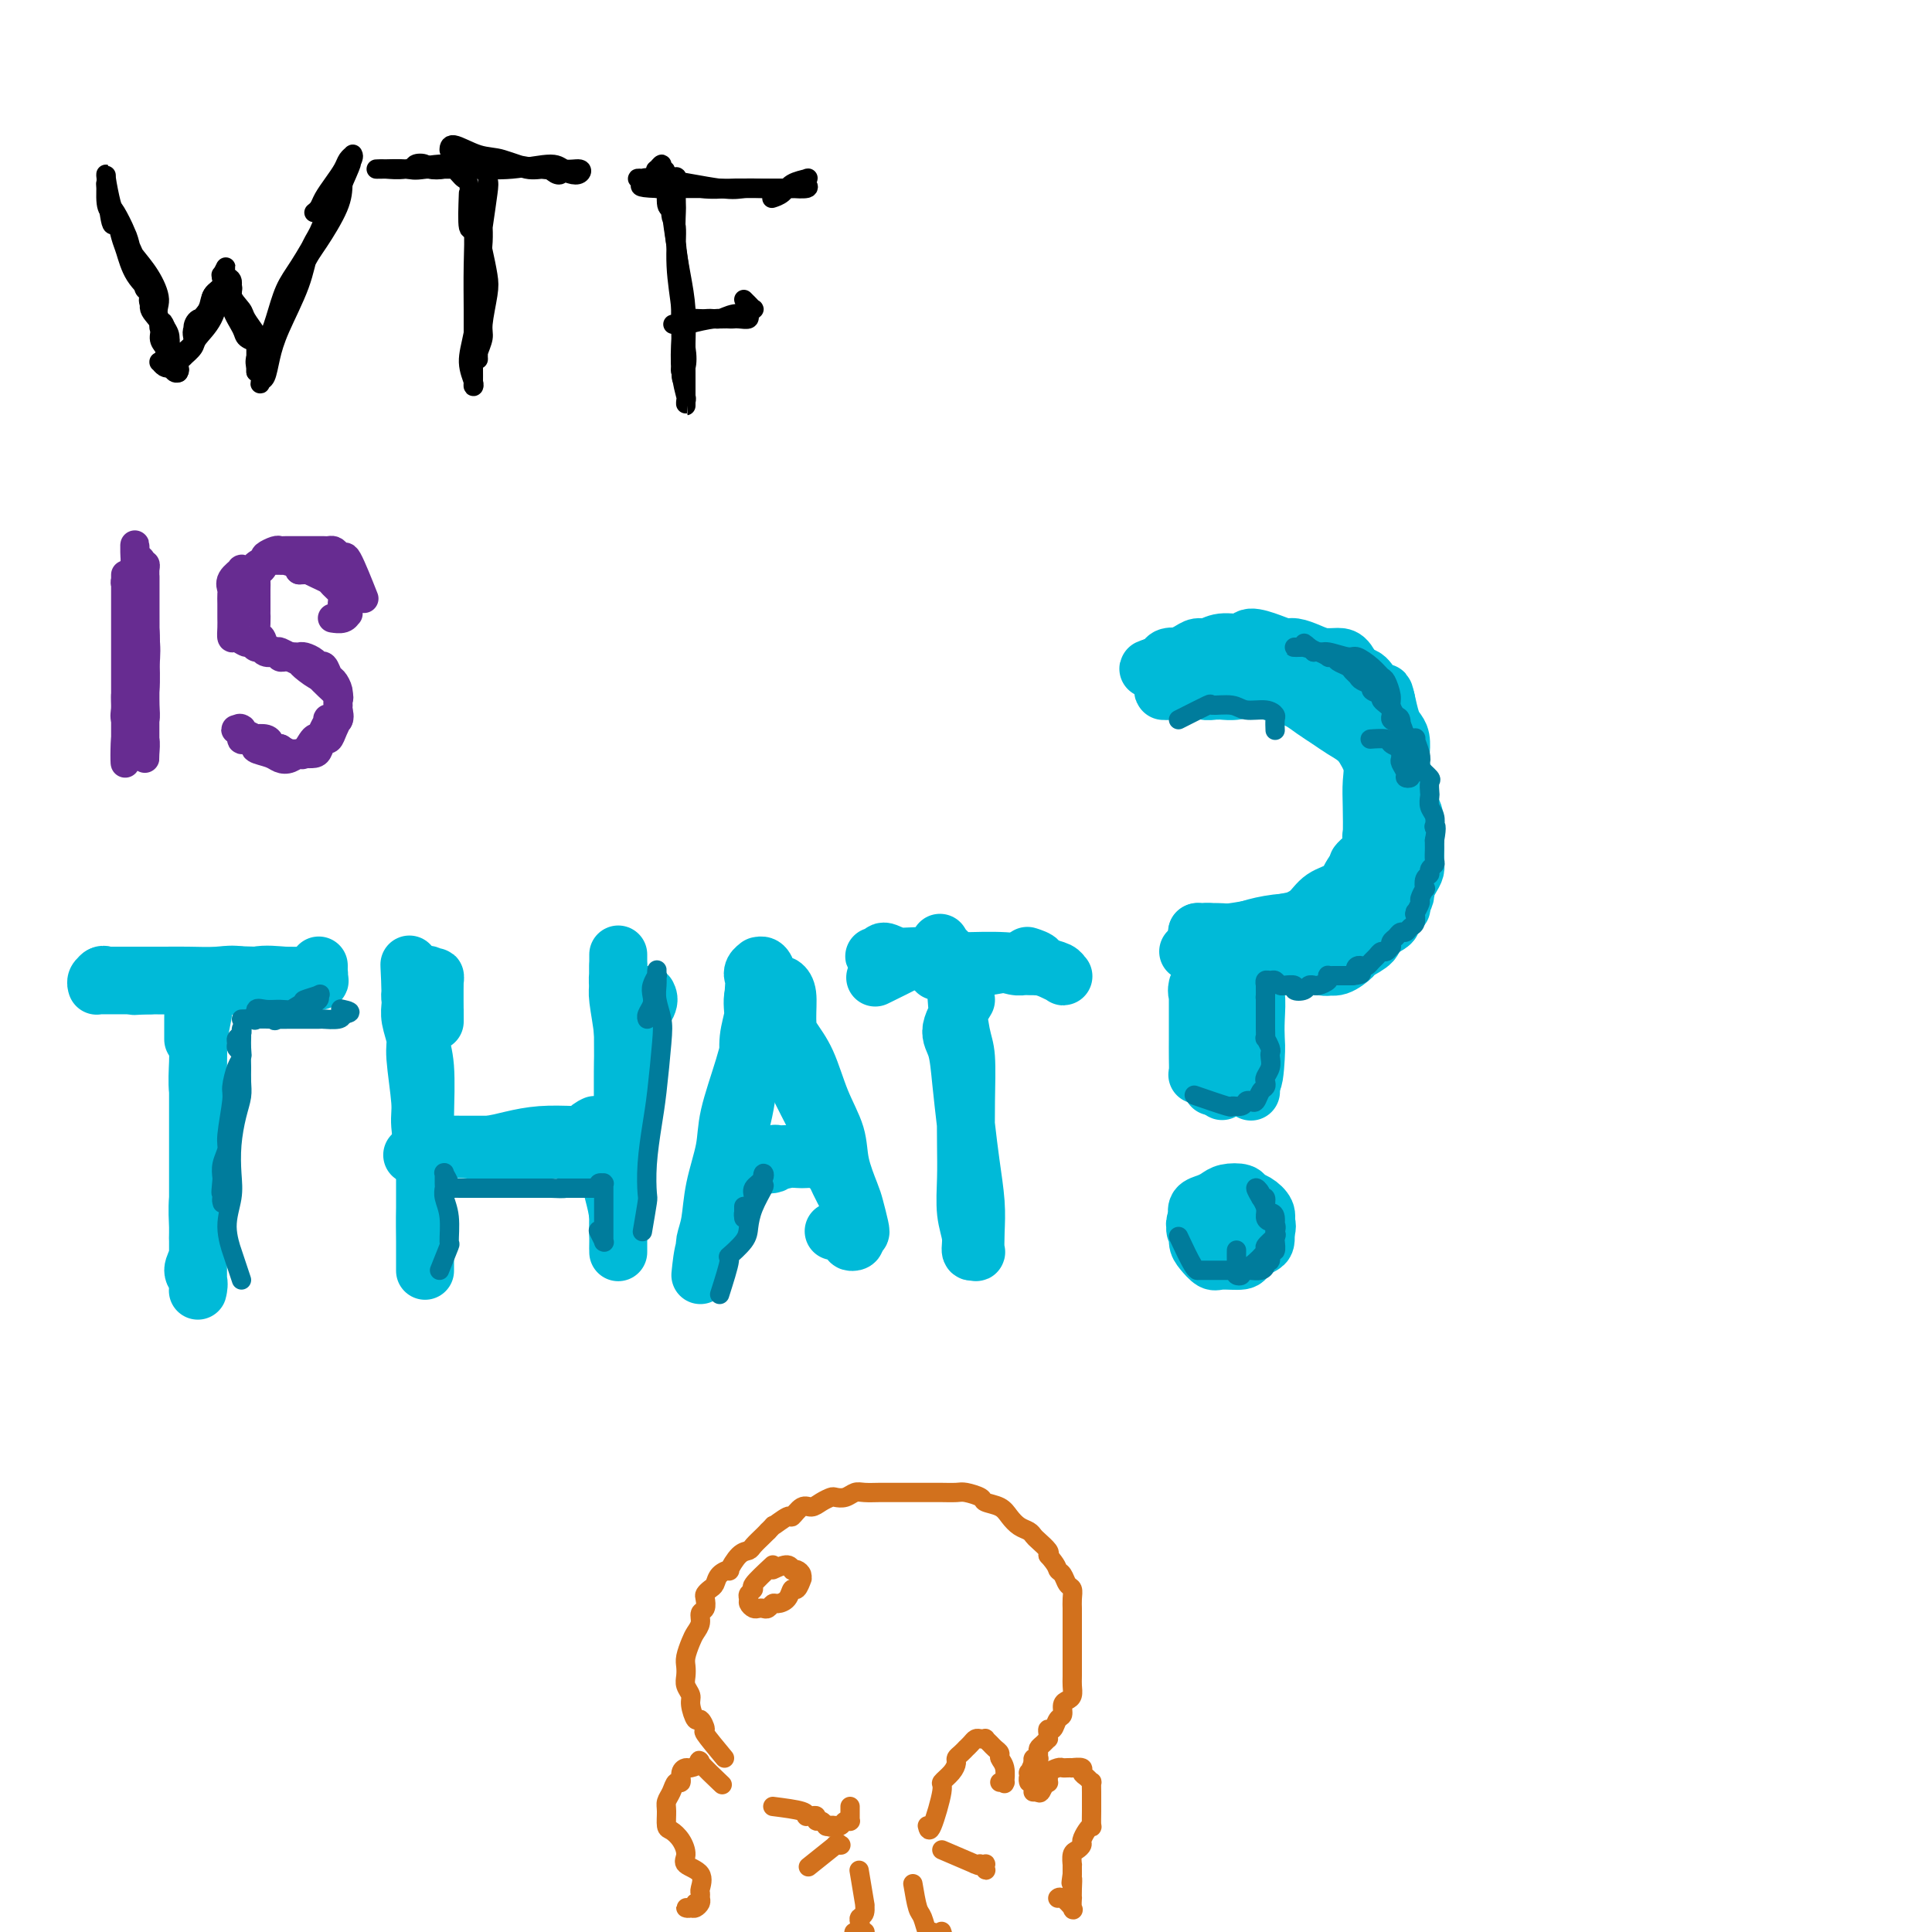 <svg viewBox='0 0 400 400' version='1.1' xmlns='http://www.w3.org/2000/svg' xmlns:xlink='http://www.w3.org/1999/xlink'><g fill='none' stroke='#000000' stroke-width='4' stroke-linecap='round' stroke-linejoin='round'><path d='M22,39c-0.090,-0.813 -0.179,-1.626 0,0c0.179,1.626 0.627,5.691 1,7c0.373,1.309 0.672,-0.138 1,0c0.328,0.138 0.685,1.860 1,3c0.315,1.140 0.590,1.698 1,3c0.410,1.302 0.957,3.350 2,5c1.043,1.650 2.584,2.903 3,4c0.416,1.097 -0.291,2.039 0,3c0.291,0.961 1.581,1.942 2,3c0.419,1.058 -0.031,2.192 0,3c0.031,0.808 0.544,1.288 1,2c0.456,0.712 0.854,1.655 1,2c0.146,0.345 0.039,0.092 0,0c-0.039,-0.092 -0.010,-0.025 0,0c0.010,0.025 0.003,0.006 0,0c-0.003,-0.006 -0.001,-0.001 0,0c0.001,0.001 0.000,-0.003 0,0c-0.000,0.003 -0.000,0.014 0,0c0.000,-0.014 0.000,-0.054 0,0c-0.000,0.054 -0.000,0.200 0,0c0.000,-0.200 0.000,-0.746 0,-1c-0.000,-0.254 -0.000,-0.215 0,0c0.000,0.215 0.000,0.608 0,1'/><path d='M35,74c2.015,5.415 0.554,1.451 0,0c-0.554,-1.451 -0.201,-0.389 0,0c0.201,0.389 0.250,0.104 0,0c-0.250,-0.104 -0.799,-0.028 -1,0c-0.201,0.028 -0.055,0.007 0,0c0.055,-0.007 0.019,-0.002 0,0c-0.019,0.002 -0.019,0.001 0,0c0.019,-0.001 0.058,-0.000 0,0c-0.058,0.000 -0.212,0.000 0,0c0.212,-0.000 0.792,-0.000 1,0c0.208,0.000 0.045,0.000 0,0c-0.045,-0.000 0.026,0.000 0,0c-0.026,-0.000 -0.151,-0.000 0,0c0.151,0.000 0.576,0.000 1,0c0.424,-0.000 0.845,-0.000 1,0c0.155,0.000 0.042,0.000 0,0c-0.042,-0.000 -0.014,-0.001 0,0c0.014,0.001 0.015,0.003 0,0c-0.015,-0.003 -0.045,-0.011 0,0c0.045,0.011 0.166,0.041 0,0c-0.166,-0.041 -0.619,-0.155 -1,0c-0.381,0.155 -0.691,0.577 -1,1'/><path d='M35,75c0.044,0.365 0.156,0.777 0,1c-0.156,0.223 -0.578,0.256 -1,0c-0.422,-0.256 -0.842,-0.801 -1,-1c-0.158,-0.199 -0.052,-0.054 0,0c0.052,0.054 0.050,0.015 0,0c-0.050,-0.015 -0.149,-0.008 0,0c0.149,0.008 0.546,0.016 1,0c0.454,-0.016 0.963,-0.057 1,0c0.037,0.057 -0.400,0.211 0,0c0.400,-0.211 1.638,-0.789 2,-1c0.362,-0.211 -0.152,-0.057 0,0c0.152,0.057 0.969,0.015 1,0c0.031,-0.015 -0.724,-0.004 -1,0c-0.276,0.004 -0.074,0.001 0,0c0.074,-0.001 0.020,-0.000 0,0c-0.020,0.000 -0.005,0.000 0,0c0.005,-0.000 0.001,-0.000 0,0c-0.001,0.000 -0.000,0.000 0,0c0.000,-0.000 -0.000,-0.000 0,0c0.000,0.000 0.001,0.000 0,0c-0.001,-0.000 -0.004,-0.001 0,0c0.004,0.001 0.016,0.002 0,0c-0.016,-0.002 -0.061,-0.007 0,0c0.061,0.007 0.226,0.028 0,0c-0.226,-0.028 -0.844,-0.104 -1,0c-0.156,0.104 0.149,0.387 0,0c-0.149,-0.387 -0.751,-1.444 -1,-2c-0.249,-0.556 -0.144,-0.611 0,-1c0.144,-0.389 0.327,-1.111 0,-2c-0.327,-0.889 -1.163,-1.944 -2,-3'/><path d='M33,66c-0.697,-1.899 0.060,-2.647 0,-4c-0.060,-1.353 -0.937,-3.312 -2,-5c-1.063,-1.688 -2.312,-3.107 -3,-4c-0.688,-0.893 -0.815,-1.261 -1,-2c-0.185,-0.739 -0.428,-1.848 -1,-3c-0.572,-1.152 -1.475,-2.348 -2,-3c-0.525,-0.652 -0.673,-0.759 -1,-1c-0.327,-0.241 -0.832,-0.614 -1,-2c-0.168,-1.386 0.001,-3.783 0,-5c-0.001,-1.217 -0.171,-1.252 0,0c0.171,1.252 0.682,3.791 1,5c0.318,1.209 0.442,1.088 1,2c0.558,0.912 1.549,2.858 2,4c0.451,1.142 0.363,1.478 1,3c0.637,1.522 1.998,4.228 3,6c1.002,1.772 1.646,2.611 2,4c0.354,1.389 0.420,3.328 1,5c0.580,1.672 1.676,3.078 2,4c0.324,0.922 -0.123,1.361 0,2c0.123,0.639 0.817,1.478 1,2c0.183,0.522 -0.146,0.725 0,1c0.146,0.275 0.768,0.621 1,1c0.232,0.379 0.076,0.792 0,1c-0.076,0.208 -0.072,0.210 0,0c0.072,-0.210 0.212,-0.634 0,-1c-0.212,-0.366 -0.775,-0.676 -1,-1c-0.225,-0.324 -0.113,-0.662 0,-1'/><path d='M36,74c-0.377,-0.650 -0.821,-0.774 -1,-1c-0.179,-0.226 -0.094,-0.553 0,-1c0.094,-0.447 0.198,-1.012 0,-2c-0.198,-0.988 -0.698,-2.397 -1,-3c-0.302,-0.603 -0.408,-0.400 -1,-1c-0.592,-0.600 -1.672,-2.005 -2,-3c-0.328,-0.995 0.095,-1.581 0,-2c-0.095,-0.419 -0.707,-0.671 -1,-1c-0.293,-0.329 -0.267,-0.733 0,-1c0.267,-0.267 0.773,-0.395 1,0c0.227,0.395 0.173,1.313 0,2c-0.173,0.687 -0.467,1.144 0,2c0.467,0.856 1.694,2.113 2,3c0.306,0.887 -0.310,1.404 0,2c0.310,0.596 1.547,1.269 2,2c0.453,0.731 0.120,1.518 0,2c-0.120,0.482 -0.029,0.658 0,1c0.029,0.342 -0.003,0.849 0,1c0.003,0.151 0.040,-0.053 0,0c-0.040,0.053 -0.157,0.363 0,1c0.157,0.637 0.589,1.601 1,2c0.411,0.399 0.802,0.232 1,0c0.198,-0.232 0.204,-0.530 0,-1c-0.204,-0.470 -0.617,-1.113 0,-2c0.617,-0.887 2.264,-2.019 3,-3c0.736,-0.981 0.561,-1.811 1,-3c0.439,-1.189 1.490,-2.736 2,-4c0.510,-1.264 0.477,-2.246 1,-3c0.523,-0.754 1.602,-1.280 2,-2c0.398,-0.720 0.114,-1.634 0,-2c-0.114,-0.366 -0.057,-0.183 0,0'/><path d='M46,57c1.515,-3.192 0.303,-1.172 0,0c-0.303,1.172 0.303,1.496 0,2c-0.303,0.504 -1.513,1.189 -2,2c-0.487,0.811 -0.249,1.748 -1,3c-0.751,1.252 -2.489,2.819 -3,4c-0.511,1.181 0.205,1.974 0,3c-0.205,1.026 -1.330,2.283 -2,3c-0.670,0.717 -0.886,0.895 -1,1c-0.114,0.105 -0.126,0.137 0,0c0.126,-0.137 0.389,-0.443 1,-1c0.611,-0.557 1.569,-1.364 2,-2c0.431,-0.636 0.336,-1.103 1,-2c0.664,-0.897 2.088,-2.226 3,-4c0.912,-1.774 1.313,-3.993 2,-5c0.687,-1.007 1.660,-0.802 2,-1c0.340,-0.198 0.046,-0.799 0,-1c-0.046,-0.201 0.157,-0.001 0,0c-0.157,0.001 -0.675,-0.198 -1,0c-0.325,0.198 -0.456,0.791 -1,1c-0.544,0.209 -1.501,0.032 -2,1c-0.499,0.968 -0.541,3.080 -1,4c-0.459,0.920 -1.337,0.647 -2,1c-0.663,0.353 -1.113,1.334 -1,2c0.113,0.666 0.790,1.019 1,1c0.210,-0.019 -0.045,-0.410 0,-1c0.045,-0.590 0.391,-1.379 1,-2c0.609,-0.621 1.483,-1.074 2,-2c0.517,-0.926 0.678,-2.326 1,-3c0.322,-0.674 0.806,-0.621 1,-1c0.194,-0.379 0.097,-1.189 0,-2'/><path d='M46,58c1.240,-2.700 0.340,-1.452 0,-1c-0.340,0.452 -0.121,0.106 0,0c0.121,-0.106 0.143,0.029 0,0c-0.143,-0.029 -0.452,-0.222 0,0c0.452,0.222 1.666,0.857 2,2c0.334,1.143 -0.212,2.793 0,4c0.212,1.207 1.183,1.970 2,3c0.817,1.030 1.480,2.326 2,3c0.520,0.674 0.898,0.726 1,1c0.102,0.274 -0.071,0.769 0,1c0.071,0.231 0.388,0.200 0,0c-0.388,-0.200 -1.480,-0.567 -2,-1c-0.520,-0.433 -0.469,-0.933 -1,-2c-0.531,-1.067 -1.644,-2.703 -2,-4c-0.356,-1.297 0.046,-2.257 0,-3c-0.046,-0.743 -0.540,-1.269 -1,-2c-0.460,-0.731 -0.885,-1.665 -1,-2c-0.115,-0.335 0.081,-0.069 0,0c-0.081,0.069 -0.441,-0.057 0,0c0.441,0.057 1.681,0.299 2,1c0.319,0.701 -0.282,1.861 0,3c0.282,1.139 1.449,2.256 2,3c0.551,0.744 0.487,1.117 1,2c0.513,0.883 1.601,2.278 2,3c0.399,0.722 0.107,0.770 0,1c-0.107,0.230 -0.029,0.643 0,1c0.029,0.357 0.008,0.659 0,1c-0.008,0.341 -0.002,0.720 0,1c0.002,0.280 0.001,0.460 0,1c-0.001,0.540 -0.000,1.440 0,2c0.000,0.560 0.000,0.780 0,1'/><path d='M53,77c0.002,1.017 0.006,-0.439 0,-1c-0.006,-0.561 -0.024,-0.227 0,0c0.024,0.227 0.089,0.347 0,0c-0.089,-0.347 -0.331,-1.160 0,-2c0.331,-0.840 1.237,-1.708 2,-3c0.763,-1.292 1.383,-3.009 2,-5c0.617,-1.991 1.229,-4.256 2,-6c0.771,-1.744 1.699,-2.967 3,-5c1.301,-2.033 2.975,-4.875 4,-7c1.025,-2.125 1.399,-3.534 2,-5c0.601,-1.466 1.427,-2.991 2,-4c0.573,-1.009 0.894,-1.503 1,-2c0.106,-0.497 -0.002,-0.996 0,-1c0.002,-0.004 0.113,0.489 0,1c-0.113,0.511 -0.451,1.042 -1,2c-0.549,0.958 -1.309,2.345 -2,4c-0.691,1.655 -1.312,3.579 -2,5c-0.688,1.421 -1.441,2.339 -2,4c-0.559,1.661 -0.924,4.066 -2,7c-1.076,2.934 -2.863,6.398 -4,9c-1.137,2.602 -1.623,4.341 -2,6c-0.377,1.659 -0.646,3.237 -1,4c-0.354,0.763 -0.794,0.711 -1,1c-0.206,0.289 -0.179,0.920 0,0c0.179,-0.920 0.511,-3.390 1,-5c0.489,-1.610 1.136,-2.359 2,-4c0.864,-1.641 1.944,-4.175 3,-7c1.056,-2.825 2.087,-5.943 3,-8c0.913,-2.057 1.707,-3.054 3,-5c1.293,-1.946 3.084,-4.842 4,-7c0.916,-2.158 0.958,-3.579 1,-5'/><path d='M71,38c2.949,-6.607 1.323,-3.624 1,-3c-0.323,0.624 0.657,-1.110 1,-2c0.343,-0.890 0.048,-0.937 0,-1c-0.048,-0.063 0.152,-0.140 0,0c-0.152,0.140 -0.656,0.499 -1,1c-0.344,0.501 -0.527,1.143 -1,2c-0.473,0.857 -1.237,1.929 -2,3c-0.763,1.071 -1.524,2.143 -2,3c-0.476,0.857 -0.667,1.500 -1,2c-0.333,0.500 -0.810,0.857 -1,1c-0.190,0.143 -0.095,0.071 0,0'/><path d='M97,40c-0.113,2.995 -0.226,5.989 0,7c0.226,1.011 0.793,0.038 1,1c0.207,0.962 0.056,3.858 0,7c-0.056,3.142 -0.015,6.531 0,9c0.015,2.469 0.005,4.020 0,6c-0.005,1.980 -0.006,4.390 0,6c0.006,1.610 0.018,2.419 0,3c-0.018,0.581 -0.068,0.932 0,1c0.068,0.068 0.252,-0.148 0,-1c-0.252,-0.852 -0.940,-2.339 -1,-4c-0.060,-1.661 0.509,-3.495 1,-6c0.491,-2.505 0.903,-5.681 1,-8c0.097,-2.319 -0.121,-3.781 0,-6c0.121,-2.219 0.583,-5.196 1,-8c0.417,-2.804 0.790,-5.433 1,-7c0.210,-1.567 0.257,-2.070 0,-3c-0.257,-0.930 -0.819,-2.288 -1,-3c-0.181,-0.712 0.019,-0.777 0,-1c-0.019,-0.223 -0.258,-0.602 0,0c0.258,0.602 1.011,2.186 1,4c-0.011,1.814 -0.788,3.859 -1,6c-0.212,2.141 0.139,4.378 0,7c-0.139,2.622 -0.768,5.629 -1,8c-0.232,2.371 -0.066,4.106 0,6c0.066,1.894 0.033,3.947 0,6'/><path d='M99,70c-0.153,5.902 -0.037,2.658 0,2c0.037,-0.658 -0.005,1.272 0,2c0.005,0.728 0.057,0.256 0,0c-0.057,-0.256 -0.225,-0.296 0,-1c0.225,-0.704 0.842,-2.071 1,-3c0.158,-0.929 -0.143,-1.421 0,-3c0.143,-1.579 0.729,-4.246 1,-6c0.271,-1.754 0.227,-2.593 0,-4c-0.227,-1.407 -0.637,-3.380 -1,-5c-0.363,-1.620 -0.678,-2.886 -1,-4c-0.322,-1.114 -0.651,-2.074 -1,-4c-0.349,-1.926 -0.717,-4.816 -1,-6c-0.283,-1.184 -0.480,-0.660 -1,-1c-0.520,-0.340 -1.362,-1.542 -2,-2c-0.638,-0.458 -1.072,-0.172 -2,0c-0.928,0.172 -2.351,0.228 -3,0c-0.649,-0.228 -0.523,-0.741 -1,-1c-0.477,-0.259 -1.556,-0.266 -2,0c-0.444,0.266 -0.254,0.803 0,1c0.254,0.197 0.570,0.054 1,0c0.430,-0.054 0.973,-0.019 2,0c1.027,0.019 2.539,0.023 4,0c1.461,-0.023 2.872,-0.074 5,0c2.128,0.074 4.974,0.272 8,0c3.026,-0.272 6.231,-1.014 8,-1c1.769,0.014 2.102,0.785 3,1c0.898,0.215 2.362,-0.125 3,0c0.638,0.125 0.449,0.714 0,1c-0.449,0.286 -1.159,0.269 -2,0c-0.841,-0.269 -1.812,-0.791 -3,-1c-1.188,-0.209 -2.594,-0.104 -4,0'/><path d='M111,35c-2.764,-0.420 -5.175,-1.472 -7,-2c-1.825,-0.528 -3.063,-0.534 -6,0c-2.937,0.534 -7.573,1.607 -10,2c-2.427,0.393 -2.645,0.105 -4,0c-1.355,-0.105 -3.845,-0.027 -5,0c-1.155,0.027 -0.973,0.003 -1,0c-0.027,-0.003 -0.263,0.013 0,0c0.263,-0.013 1.027,-0.057 2,0c0.973,0.057 2.157,0.215 4,0c1.843,-0.215 4.344,-0.804 7,-1c2.656,-0.196 5.467,-0.001 8,0c2.533,0.001 4.788,-0.192 7,0c2.212,0.192 4.380,0.771 6,1c1.620,0.229 2.692,0.110 3,0c0.308,-0.110 -0.149,-0.210 0,0c0.149,0.210 0.904,0.728 1,1c0.096,0.272 -0.468,0.296 -1,0c-0.532,-0.296 -1.032,-0.911 -2,-1c-0.968,-0.089 -2.403,0.348 -4,0c-1.597,-0.348 -3.356,-1.481 -5,-2c-1.644,-0.519 -3.172,-0.422 -5,-1c-1.828,-0.578 -3.957,-1.829 -5,-2c-1.043,-0.171 -1.000,0.739 -1,1c0.000,0.261 -0.041,-0.126 0,0c0.041,0.126 0.165,0.765 1,1c0.835,0.235 2.381,0.067 3,0c0.619,-0.067 0.309,-0.034 0,0'/><path d='M139,39c-0.121,2.489 -0.242,4.977 0,6c0.242,1.023 0.849,0.579 1,2c0.151,1.421 -0.152,4.707 0,8c0.152,3.293 0.759,6.594 1,9c0.241,2.406 0.117,3.917 0,6c-0.117,2.083 -0.228,4.736 0,7c0.228,2.264 0.793,4.137 1,5c0.207,0.863 0.055,0.715 0,1c-0.055,0.285 -0.014,1.002 0,1c0.014,-0.002 0.001,-0.721 0,-2c-0.001,-1.279 0.010,-3.116 0,-5c-0.010,-1.884 -0.041,-3.815 0,-6c0.041,-2.185 0.155,-4.622 0,-7c-0.155,-2.378 -0.578,-4.695 -1,-7c-0.422,-2.305 -0.844,-4.599 -1,-7c-0.156,-2.401 -0.046,-4.911 0,-6c0.046,-1.089 0.026,-0.757 0,-2c-0.026,-1.243 -0.060,-4.061 0,-5c0.060,-0.939 0.215,0.003 0,0c-0.215,-0.003 -0.800,-0.949 -1,0c-0.200,0.949 -0.015,3.795 0,5c0.015,1.205 -0.140,0.770 0,2c0.140,1.230 0.573,4.125 1,7c0.427,2.875 0.846,5.729 1,8c0.154,2.271 0.041,3.957 0,6c-0.041,2.043 -0.012,4.441 0,6c0.012,1.559 0.006,2.280 0,3'/><path d='M141,74c0.170,6.399 0.094,3.897 0,3c-0.094,-0.897 -0.206,-0.190 0,0c0.206,0.190 0.732,-0.136 1,-1c0.268,-0.864 0.279,-2.264 0,-4c-0.279,-1.736 -0.849,-3.808 -1,-6c-0.151,-2.192 0.118,-4.504 0,-7c-0.118,-2.496 -0.624,-5.175 -1,-8c-0.376,-2.825 -0.622,-5.795 -1,-7c-0.378,-1.205 -0.889,-0.645 -1,-2c-0.111,-1.355 0.179,-4.626 0,-6c-0.179,-1.374 -0.827,-0.853 -1,-1c-0.173,-0.147 0.129,-0.962 0,-1c-0.129,-0.038 -0.689,0.701 -1,1c-0.311,0.299 -0.374,0.157 0,0c0.374,-0.157 1.184,-0.329 1,0c-0.184,0.329 -1.361,1.160 0,2c1.361,0.840 5.261,1.689 8,2c2.739,0.311 4.317,0.083 6,0c1.683,-0.083 3.470,-0.022 5,0c1.530,0.022 2.803,0.006 4,0c1.197,-0.006 2.319,-0.002 3,0c0.681,0.002 0.921,0.000 1,0c0.079,-0.000 -0.005,-0.000 0,0c0.005,0.000 0.097,0.000 0,0c-0.097,-0.000 -0.383,-0.000 -1,0c-0.617,0.000 -1.566,0.000 -3,0c-1.434,-0.000 -3.353,-0.000 -6,0c-2.647,0.000 -6.020,0.000 -8,0c-1.980,-0.000 -2.566,-0.000 -4,0c-1.434,0.000 -3.717,0.000 -6,0'/><path d='M136,39c-4.778,-0.166 -3.224,-0.583 -3,-1c0.224,-0.417 -0.884,-0.836 -1,-1c-0.116,-0.164 0.758,-0.072 1,0c0.242,0.072 -0.149,0.124 0,0c0.149,-0.124 0.840,-0.426 4,0c3.160,0.426 8.791,1.578 12,2c3.209,0.422 3.995,0.114 5,0c1.005,-0.114 2.227,-0.033 4,0c1.773,0.033 4.096,0.019 5,0c0.904,-0.019 0.388,-0.044 1,0c0.612,0.044 2.350,0.157 3,0c0.650,-0.157 0.211,-0.586 0,-1c-0.211,-0.414 -0.193,-0.815 0,-1c0.193,-0.185 0.563,-0.155 0,0c-0.563,0.155 -2.058,0.433 -3,1c-0.942,0.567 -1.331,1.422 -2,2c-0.669,0.578 -1.620,0.879 -2,1c-0.380,0.121 -0.190,0.060 0,0'/><path d='M140,67c-0.606,0.122 -1.213,0.243 0,0c1.213,-0.243 4.244,-0.851 6,-1c1.756,-0.149 2.237,0.160 3,0c0.763,-0.160 1.806,-0.789 3,-1c1.194,-0.211 2.537,-0.004 3,0c0.463,0.004 0.045,-0.195 0,0c-0.045,0.195 0.282,0.783 0,1c-0.282,0.217 -1.172,0.062 -2,0c-0.828,-0.062 -1.595,-0.030 -3,0c-1.405,0.030 -3.447,0.056 -5,0c-1.553,-0.056 -2.618,-0.196 -3,0c-0.382,0.196 -0.082,0.729 0,1c0.082,0.271 -0.055,0.279 1,0c1.055,-0.279 3.303,-0.844 5,-1c1.697,-0.156 2.844,0.099 4,0c1.156,-0.099 2.320,-0.552 3,-1c0.680,-0.448 0.876,-0.891 1,-1c0.124,-0.109 0.178,0.115 0,0c-0.178,-0.115 -0.586,-0.569 -1,-1c-0.414,-0.431 -0.832,-0.837 -1,-1c-0.168,-0.163 -0.084,-0.081 0,0'/></g>
<g fill='none' stroke='#672C91' stroke-width='6' stroke-linecap='round' stroke-linejoin='round'><path d='M30,120c0.001,-0.517 0.001,-1.034 0,0c-0.001,1.034 -0.004,3.621 0,6c0.004,2.379 0.016,4.552 0,6c-0.016,1.448 -0.060,2.170 0,4c0.060,1.830 0.225,4.768 0,7c-0.225,2.232 -0.841,3.757 -1,5c-0.159,1.243 0.138,2.202 0,3c-0.138,0.798 -0.713,1.434 -1,2c-0.287,0.566 -0.287,1.064 0,1c0.287,-0.064 0.862,-0.688 1,-1c0.138,-0.312 -0.159,-0.311 0,-1c0.159,-0.689 0.776,-2.069 1,-3c0.224,-0.931 0.056,-1.413 0,-3c-0.056,-1.587 0.000,-4.281 0,-6c-0.000,-1.719 -0.056,-2.465 0,-4c0.056,-1.535 0.224,-3.860 0,-6c-0.224,-2.140 -0.841,-4.094 -1,-5c-0.159,-0.906 0.140,-0.765 0,-2c-0.140,-1.235 -0.720,-3.848 -1,-5c-0.280,-1.152 -0.261,-0.845 0,-1c0.261,-0.155 0.762,-0.773 1,-1c0.238,-0.227 0.211,-0.065 0,0c-0.211,0.065 -0.605,0.032 -1,0'/><path d='M28,116c-0.061,-6.018 -0.213,-2.064 0,0c0.213,2.064 0.793,2.238 1,2c0.207,-0.238 0.042,-0.889 0,0c-0.042,0.889 0.038,3.318 0,5c-0.038,1.682 -0.193,2.618 0,4c0.193,1.382 0.735,3.208 1,5c0.265,1.792 0.253,3.548 0,6c-0.253,2.452 -0.747,5.600 -1,8c-0.253,2.400 -0.264,4.052 0,5c0.264,0.948 0.803,1.191 1,2c0.197,0.809 0.053,2.183 0,3c-0.053,0.817 -0.014,1.076 0,1c0.014,-0.076 0.004,-0.486 0,-1c-0.004,-0.514 -0.001,-1.133 0,-2c0.001,-0.867 0.000,-1.983 0,-3c-0.000,-1.017 -0.000,-1.936 0,-4c0.000,-2.064 0.000,-5.274 0,-7c-0.000,-1.726 -0.000,-1.969 0,-3c0.000,-1.031 0.000,-2.851 0,-5c-0.000,-2.149 -0.000,-4.628 0,-6c0.000,-1.372 0.000,-1.636 0,-3c-0.000,-1.364 -0.000,-3.829 0,-5c0.000,-1.171 0.001,-1.047 0,-1c-0.001,0.047 -0.004,0.018 0,0c0.004,-0.018 0.015,-0.026 0,0c-0.015,0.026 -0.056,0.085 0,0c0.056,-0.085 0.208,-0.313 0,1c-0.208,1.313 -0.777,4.166 -1,5c-0.223,0.834 -0.098,-0.352 0,0c0.098,0.352 0.171,2.244 0,4c-0.171,1.756 -0.585,3.378 -1,5'/><path d='M28,132c-0.314,3.765 -0.098,6.178 0,8c0.098,1.822 0.079,3.054 0,5c-0.079,1.946 -0.216,4.606 0,6c0.216,1.394 0.786,1.521 1,2c0.214,0.479 0.071,1.311 0,2c-0.071,0.689 -0.072,1.236 0,1c0.072,-0.236 0.215,-1.255 0,-2c-0.215,-0.745 -0.789,-1.217 -1,-2c-0.211,-0.783 -0.060,-1.878 0,-3c0.060,-1.122 0.030,-2.271 0,-4c-0.030,-1.729 -0.060,-4.038 0,-6c0.060,-1.962 0.208,-3.576 0,-5c-0.208,-1.424 -0.774,-2.657 -1,-4c-0.226,-1.343 -0.113,-2.794 0,-4c0.113,-1.206 0.226,-2.166 0,-3c-0.226,-0.834 -0.793,-1.541 -1,-2c-0.207,-0.459 -0.056,-0.671 0,-1c0.056,-0.329 0.015,-0.777 0,-1c-0.015,-0.223 -0.004,-0.221 0,0c0.004,0.221 0.001,0.661 0,1c-0.001,0.339 -0.000,0.579 0,1c0.000,0.421 0.000,1.025 0,2c-0.000,0.975 -0.000,2.322 0,4c0.000,1.678 0.000,3.687 0,5c-0.000,1.313 -0.000,1.928 0,4c0.000,2.072 0.000,5.599 0,8c-0.000,2.401 -0.000,3.677 0,5c0.000,1.323 0.000,2.695 0,4c-0.000,1.305 -0.000,2.544 0,3c0.000,0.456 0.000,0.130 0,0c-0.000,-0.130 -0.000,-0.065 0,0'/><path d='M26,156c-0.077,4.985 -0.269,-0.552 0,-3c0.269,-2.448 1.000,-1.809 1,-2c-0.000,-0.191 -0.732,-1.214 -1,-2c-0.268,-0.786 -0.072,-1.334 0,-2c0.072,-0.666 0.019,-1.448 0,-2c-0.019,-0.552 -0.006,-0.872 0,-1c0.006,-0.128 0.003,-0.064 0,0'/><path d='M75,123c0.316,0.799 0.632,1.597 0,0c-0.632,-1.597 -2.211,-5.591 -3,-7c-0.789,-1.409 -0.789,-0.234 -1,0c-0.211,0.234 -0.633,-0.473 -1,-1c-0.367,-0.527 -0.680,-0.873 -1,-1c-0.320,-0.127 -0.649,-0.034 -1,0c-0.351,0.034 -0.725,0.009 -1,0c-0.275,-0.009 -0.450,-0.002 -1,0c-0.550,0.002 -1.475,0.001 -2,0c-0.525,-0.001 -0.651,-0.000 -1,0c-0.349,0.000 -0.920,0.000 -1,0c-0.080,-0.000 0.331,-0.001 0,0c-0.331,0.001 -1.403,0.004 -2,0c-0.597,-0.004 -0.720,-0.013 -1,0c-0.280,0.013 -0.719,0.050 -1,0c-0.281,-0.050 -0.405,-0.187 -1,0c-0.595,0.187 -1.662,0.697 -2,1c-0.338,0.303 0.053,0.399 0,1c-0.053,0.601 -0.550,1.708 -1,2c-0.450,0.292 -0.853,-0.231 -1,0c-0.147,0.231 -0.040,1.217 0,2c0.040,0.783 0.011,1.365 0,2c-0.011,0.635 -0.003,1.324 0,2c0.003,0.676 0.002,1.338 0,2'/><path d='M53,126c-0.004,1.394 -0.013,0.878 0,1c0.013,0.122 0.049,0.883 0,2c-0.049,1.117 -0.182,2.590 0,3c0.182,0.410 0.678,-0.244 1,0c0.322,0.244 0.471,1.386 1,2c0.529,0.614 1.437,0.701 2,1c0.563,0.299 0.780,0.812 1,1c0.220,0.188 0.444,0.053 1,0c0.556,-0.053 1.444,-0.024 2,0c0.556,0.024 0.779,0.043 1,0c0.221,-0.043 0.441,-0.148 1,0c0.559,0.148 1.459,0.550 2,1c0.541,0.450 0.723,0.950 1,1c0.277,0.050 0.649,-0.348 1,0c0.351,0.348 0.683,1.444 1,2c0.317,0.556 0.621,0.574 1,1c0.379,0.426 0.834,1.262 1,2c0.166,0.738 0.041,1.380 0,2c-0.041,0.620 -0.000,1.218 0,2c0.000,0.782 -0.041,1.749 0,2c0.041,0.251 0.166,-0.213 0,0c-0.166,0.213 -0.621,1.105 -1,2c-0.379,0.895 -0.683,1.795 -1,2c-0.317,0.205 -0.647,-0.285 -1,0c-0.353,0.285 -0.727,1.345 -1,2c-0.273,0.655 -0.443,0.905 -1,1c-0.557,0.095 -1.500,0.036 -2,0c-0.500,-0.036 -0.558,-0.048 -1,0c-0.442,0.048 -1.269,0.157 -2,0c-0.731,-0.157 -1.365,-0.578 -2,-1'/><path d='M58,155c-1.510,-0.321 -1.784,-0.625 -2,-1c-0.216,-0.375 -0.373,-0.822 -1,-1c-0.627,-0.178 -1.722,-0.086 -2,0c-0.278,0.086 0.262,0.167 0,0c-0.262,-0.167 -1.325,-0.580 -2,-1c-0.675,-0.420 -0.962,-0.847 -1,-1c-0.038,-0.153 0.171,-0.033 0,0c-0.171,0.033 -0.724,-0.020 -1,0c-0.276,0.020 -0.276,0.113 0,0c0.276,-0.113 0.828,-0.434 1,0c0.172,0.434 -0.035,1.622 0,2c0.035,0.378 0.313,-0.053 1,0c0.687,0.053 1.783,0.590 2,1c0.217,0.410 -0.446,0.694 0,1c0.446,0.306 2.002,0.635 3,1c0.998,0.365 1.437,0.766 2,1c0.563,0.234 1.250,0.303 2,0c0.750,-0.303 1.563,-0.976 2,-1c0.437,-0.024 0.500,0.603 1,0c0.500,-0.603 1.438,-2.435 2,-3c0.562,-0.565 0.746,0.138 1,0c0.254,-0.138 0.576,-1.115 1,-2c0.424,-0.885 0.951,-1.676 1,-2c0.049,-0.324 -0.380,-0.181 0,0c0.380,0.181 1.567,0.400 2,0c0.433,-0.400 0.110,-1.420 0,-2c-0.110,-0.580 -0.007,-0.722 0,-1c0.007,-0.278 -0.080,-0.693 0,-1c0.080,-0.307 0.329,-0.506 0,-1c-0.329,-0.494 -1.237,-1.284 -2,-2c-0.763,-0.716 -1.382,-1.358 -2,-2'/><path d='M66,140c-0.446,-1.284 0.437,0.006 0,0c-0.437,-0.006 -2.196,-1.308 -3,-2c-0.804,-0.692 -0.653,-0.773 -1,-1c-0.347,-0.227 -1.192,-0.601 -2,-1c-0.808,-0.399 -1.578,-0.824 -2,-1c-0.422,-0.176 -0.494,-0.104 -1,0c-0.506,0.104 -1.444,0.239 -2,0c-0.556,-0.239 -0.730,-0.853 -1,-1c-0.270,-0.147 -0.636,0.172 -1,0c-0.364,-0.172 -0.724,-0.836 -1,-1c-0.276,-0.164 -0.466,0.174 -1,0c-0.534,-0.174 -1.411,-0.858 -2,-1c-0.589,-0.142 -0.890,0.257 -1,0c-0.110,-0.257 -0.030,-1.172 0,-2c0.030,-0.828 0.009,-1.569 0,-2c-0.009,-0.431 -0.004,-0.552 0,-1c0.004,-0.448 0.009,-1.224 0,-2c-0.009,-0.776 -0.033,-1.553 0,-2c0.033,-0.447 0.121,-0.564 0,-1c-0.121,-0.436 -0.451,-1.191 0,-2c0.451,-0.809 1.683,-1.670 2,-2c0.317,-0.330 -0.280,-0.127 0,0c0.280,0.127 1.435,0.178 2,0c0.565,-0.178 0.538,-0.583 1,-1c0.462,-0.417 1.413,-0.845 2,-1c0.587,-0.155 0.809,-0.039 1,0c0.191,0.039 0.349,-0.001 1,0c0.651,0.001 1.793,0.041 2,0c0.207,-0.041 -0.521,-0.165 0,0c0.521,0.165 2.292,0.619 3,1c0.708,0.381 0.354,0.691 0,1'/><path d='M62,118c2.219,-0.047 1.765,-0.163 2,0c0.235,0.163 1.159,0.606 2,1c0.841,0.394 1.597,0.739 2,1c0.403,0.261 0.451,0.438 1,1c0.549,0.562 1.597,1.510 2,2c0.403,0.490 0.161,0.523 0,1c-0.161,0.477 -0.241,1.400 0,2c0.241,0.600 0.803,0.879 1,1c0.197,0.121 0.028,0.085 0,0c-0.028,-0.085 0.085,-0.219 0,0c-0.085,0.219 -0.369,0.790 -1,1c-0.631,0.210 -1.609,0.060 -2,0c-0.391,-0.060 -0.196,-0.030 0,0'/></g>
<g fill='none' stroke='#00BAD8' stroke-width='12' stroke-linecap='round' stroke-linejoin='round'><path d='M42,209c0.113,-0.155 0.226,-0.310 0,1c-0.226,1.310 -0.793,4.086 -1,5c-0.207,0.914 -0.056,-0.032 0,1c0.056,1.032 0.015,4.043 0,6c-0.015,1.957 -0.004,2.860 0,5c0.004,2.140 0.001,5.517 0,8c-0.001,2.483 -0.000,4.073 0,6c0.000,1.927 0.000,4.193 0,6c-0.000,1.807 -0.000,3.156 0,5c0.000,1.844 0.000,4.182 0,6c-0.000,1.818 -0.000,3.116 0,4c0.000,0.884 0.001,1.355 0,2c-0.001,0.645 -0.005,1.464 0,2c0.005,0.536 0.019,0.790 0,1c-0.019,0.210 -0.072,0.376 0,0c0.072,-0.376 0.268,-1.295 0,-2c-0.268,-0.705 -1.001,-1.196 -1,-2c0.001,-0.804 0.736,-1.920 1,-3c0.264,-1.080 0.056,-2.124 0,-3c-0.056,-0.876 0.038,-1.585 0,-3c-0.038,-1.415 -0.210,-3.538 0,-6c0.210,-2.462 0.802,-5.265 1,-7c0.198,-1.735 0.000,-2.404 0,-4c-0.000,-1.596 0.196,-4.118 0,-6c-0.196,-1.882 -0.783,-3.122 -1,-5c-0.217,-1.878 -0.062,-4.394 0,-6c0.062,-1.606 0.031,-2.303 0,-3'/><path d='M41,217c0.000,-8.349 0.000,-4.723 0,-5c-0.000,-0.277 -0.000,-4.457 0,-6c0.000,-1.543 0.001,-0.450 0,0c-0.001,0.450 -0.004,0.255 0,0c0.004,-0.255 0.015,-0.570 0,-1c-0.015,-0.430 -0.057,-0.973 0,-1c0.057,-0.027 0.211,0.464 0,1c-0.211,0.536 -0.789,1.118 -1,1c-0.211,-0.118 -0.057,-0.935 0,0c0.057,0.935 0.015,3.624 0,5c-0.015,1.376 -0.004,1.441 0,2c0.004,0.559 0.001,1.614 0,2c-0.001,0.386 -0.000,0.104 0,0c0.000,-0.104 0.000,-0.030 0,0c-0.000,0.030 -0.000,0.015 0,0'/><path d='M26,204c-1.998,0.006 -3.996,0.012 -5,0c-1.004,-0.012 -1.014,-0.043 -1,0c0.014,0.043 0.051,0.159 0,0c-0.051,-0.159 -0.192,-0.594 0,-1c0.192,-0.406 0.716,-0.783 1,-1c0.284,-0.217 0.327,-0.272 1,0c0.673,0.272 1.975,0.873 2,1c0.025,0.127 -1.227,-0.218 0,0c1.227,0.218 4.935,1.001 7,1c2.065,-0.001 2.489,-0.785 4,-1c1.511,-0.215 4.110,0.139 6,0c1.890,-0.139 3.072,-0.770 5,-1c1.928,-0.230 4.601,-0.058 7,0c2.399,0.058 4.524,0.001 6,0c1.476,-0.001 2.304,0.053 3,0c0.696,-0.053 1.259,-0.214 2,0c0.741,0.214 1.660,0.804 2,1c0.340,0.196 0.100,-0.000 0,0c-0.100,0.000 -0.061,0.197 0,0c0.061,-0.197 0.146,-0.787 0,-1c-0.146,-0.213 -0.521,-0.050 -1,0c-0.479,0.050 -1.062,-0.015 -2,0c-0.938,0.015 -2.231,0.109 -4,0c-1.769,-0.109 -4.016,-0.421 -6,0c-1.984,0.421 -3.707,1.577 -5,2c-1.293,0.423 -2.156,0.114 -4,0c-1.844,-0.114 -4.670,-0.033 -7,0c-2.330,0.033 -4.165,0.016 -6,0'/><path d='M31,204c-5.598,0.199 -2.092,0.197 -2,0c0.092,-0.197 -3.229,-0.589 -5,-1c-1.771,-0.411 -1.992,-0.842 -2,-1c-0.008,-0.158 0.196,-0.042 0,0c-0.196,0.042 -0.794,0.011 -1,0c-0.206,-0.011 -0.021,-0.003 0,0c0.021,0.003 -0.123,0.001 0,0c0.123,-0.001 0.512,-0.000 1,0c0.488,0.000 1.074,0.001 2,0c0.926,-0.001 2.191,-0.002 4,0c1.809,0.002 4.160,0.008 6,0c1.840,-0.008 3.168,-0.030 5,0c1.832,0.030 4.168,0.113 6,0c1.832,-0.113 3.158,-0.420 5,0c1.842,0.420 4.199,1.569 6,2c1.801,0.431 3.047,0.145 4,0c0.953,-0.145 1.614,-0.148 2,0c0.386,0.148 0.496,0.447 1,0c0.504,-0.447 1.403,-1.640 2,-2c0.597,-0.360 0.892,0.114 1,0c0.108,-0.114 0.029,-0.815 0,-1c-0.029,-0.185 -0.008,0.146 0,0c0.008,-0.146 0.002,-0.770 0,-1c-0.002,-0.230 -0.001,-0.066 0,0c0.001,0.066 0.000,0.033 0,0'/><path d='M90,209c0.006,1.759 0.012,3.518 0,2c-0.012,-1.518 -0.041,-6.313 0,-8c0.041,-1.687 0.151,-0.265 0,0c-0.151,0.265 -0.562,-0.627 -1,-1c-0.438,-0.373 -0.903,-0.229 -1,0c-0.097,0.229 0.174,0.541 0,1c-0.174,0.459 -0.793,1.066 -1,2c-0.207,0.934 -0.003,2.197 0,4c0.003,1.803 -0.195,4.146 0,6c0.195,1.854 0.784,3.217 1,6c0.216,2.783 0.058,6.985 0,10c-0.058,3.015 -0.015,4.844 0,8c0.015,3.156 0.004,7.638 0,11c-0.004,3.362 -0.001,5.602 0,7c0.001,1.398 0.000,1.952 0,3c-0.000,1.048 -0.000,2.590 0,3c0.000,0.410 0.001,-0.311 0,-1c-0.001,-0.689 -0.004,-1.347 0,-2c0.004,-0.653 0.016,-1.302 0,-3c-0.016,-1.698 -0.061,-4.443 0,-7c0.061,-2.557 0.228,-4.924 0,-8c-0.228,-3.076 -0.849,-6.861 -1,-9c-0.151,-2.139 0.170,-2.632 0,-5c-0.170,-2.368 -0.830,-6.612 -1,-9c-0.170,-2.388 0.151,-2.920 0,-4c-0.151,-1.080 -0.772,-2.706 -1,-4c-0.228,-1.294 -0.061,-2.254 0,-3c0.061,-0.746 0.016,-1.278 0,-2c-0.016,-0.722 -0.005,-1.635 0,-2c0.005,-0.365 0.002,-0.183 0,0'/><path d='M85,204c-0.467,-8.952 -0.134,-1.833 0,1c0.134,2.833 0.071,1.379 0,1c-0.071,-0.379 -0.148,0.315 0,1c0.148,0.685 0.523,1.360 1,2c0.477,0.640 1.056,1.244 1,2c-0.056,0.756 -0.746,1.665 -1,2c-0.254,0.335 -0.073,0.096 0,0c0.073,-0.096 0.036,-0.048 0,0'/><path d='M87,239c-1.236,0.115 -2.472,0.230 -1,0c1.472,-0.230 5.653,-0.807 7,-1c1.347,-0.193 -0.140,-0.004 0,0c0.140,0.004 1.906,-0.177 4,0c2.094,0.177 4.517,0.712 6,1c1.483,0.288 2.027,0.329 4,0c1.973,-0.329 5.376,-1.030 8,-1c2.624,0.030 4.470,0.790 6,1c1.530,0.210 2.743,-0.128 4,0c1.257,0.128 2.557,0.724 3,1c0.443,0.276 0.030,0.232 0,0c-0.030,-0.232 0.322,-0.651 0,-1c-0.322,-0.349 -1.319,-0.630 -2,-1c-0.681,-0.370 -1.046,-0.831 -2,-1c-0.954,-0.169 -2.498,-0.045 -4,0c-1.502,0.045 -2.962,0.012 -5,0c-2.038,-0.012 -4.654,-0.003 -7,0c-2.346,0.003 -4.422,0.001 -6,0c-1.578,-0.001 -2.658,-0.000 -4,0c-1.342,0.000 -2.947,0.000 -4,0c-1.053,-0.000 -1.553,-0.000 -2,0c-0.447,0.000 -0.841,0.001 -1,0c-0.159,-0.001 -0.085,-0.003 0,0c0.085,0.003 0.180,0.011 1,0c0.820,-0.011 2.366,-0.042 4,0c1.634,0.042 3.355,0.155 5,0c1.645,-0.155 3.212,-0.580 5,-1c1.788,-0.420 3.797,-0.834 6,-1c2.203,-0.166 4.602,-0.083 7,0'/><path d='M119,235c4.952,-0.476 3.333,-0.667 3,-1c-0.333,-0.333 0.619,-0.810 1,-1c0.381,-0.190 0.190,-0.095 0,0'/><path d='M134,206c0.238,0.480 0.477,0.959 0,2c-0.477,1.041 -1.669,2.643 -2,5c-0.331,2.357 0.198,5.468 0,8c-0.198,2.532 -1.125,4.485 -2,8c-0.875,3.515 -1.699,8.590 -2,12c-0.301,3.410 -0.080,5.153 0,7c0.080,1.847 0.021,3.796 0,5c-0.021,1.204 -0.002,1.661 0,2c0.002,0.339 -0.014,0.560 0,0c0.014,-0.560 0.056,-1.900 0,-3c-0.056,-1.100 -0.212,-1.959 0,-4c0.212,-2.041 0.790,-5.263 1,-7c0.210,-1.737 0.053,-1.988 0,-4c-0.053,-2.012 -0.000,-5.785 0,-9c0.000,-3.215 -0.053,-5.874 0,-8c0.053,-2.126 0.210,-3.721 0,-6c-0.210,-2.279 -0.788,-5.241 -1,-7c-0.212,-1.759 -0.057,-2.314 0,-3c0.057,-0.686 0.015,-1.501 0,-2c-0.015,-0.499 -0.004,-0.680 0,-1c0.004,-0.320 0.001,-0.779 0,-1c-0.001,-0.221 -0.000,-0.204 0,0c0.000,0.204 0.000,0.593 0,1c-0.000,0.407 -0.000,0.830 0,1c0.000,0.170 0.000,0.085 0,0'/><path d='M128,202c0.000,-8.100 0.000,-2.851 0,-1c-0.000,1.851 -0.001,0.304 0,0c0.001,-0.304 0.004,0.637 0,1c-0.004,0.363 -0.015,0.150 0,0c0.015,-0.150 0.057,-0.235 0,0c-0.057,0.235 -0.212,0.792 0,2c0.212,1.208 0.790,3.067 1,4c0.210,0.933 0.053,0.939 0,3c-0.053,2.061 0.000,6.178 0,10c-0.000,3.822 -0.053,7.351 0,10c0.053,2.649 0.210,4.420 0,7c-0.210,2.580 -0.788,5.969 -1,8c-0.212,2.031 -0.057,2.703 0,4c0.057,1.297 0.015,3.220 0,5c-0.015,1.780 -0.003,3.419 0,4c0.003,0.581 -0.002,0.106 0,0c0.002,-0.106 0.011,0.157 0,0c-0.011,-0.157 -0.042,-0.733 0,-2c0.042,-1.267 0.155,-3.226 0,-5c-0.155,-1.774 -0.580,-3.362 -1,-5c-0.420,-1.638 -0.834,-3.325 -1,-4c-0.166,-0.675 -0.083,-0.337 0,0'/><path d='M145,264c0.214,-2.113 0.427,-4.225 1,-6c0.573,-1.775 1.505,-3.212 2,-5c0.495,-1.788 0.554,-3.926 1,-7c0.446,-3.074 1.280,-7.086 2,-10c0.720,-2.914 1.325,-4.732 2,-8c0.675,-3.268 1.420,-7.986 2,-11c0.580,-3.014 0.993,-4.322 1,-6c0.007,-1.678 -0.394,-3.724 0,-5c0.394,-1.276 1.581,-1.783 2,-2c0.419,-0.217 0.069,-0.146 0,0c-0.069,0.146 0.142,0.365 0,1c-0.142,0.635 -0.639,1.685 -1,3c-0.361,1.315 -0.587,2.894 -1,5c-0.413,2.106 -1.013,4.737 -2,8c-0.987,3.263 -2.359,7.157 -3,10c-0.641,2.843 -0.550,4.635 -1,7c-0.450,2.365 -1.442,5.301 -2,8c-0.558,2.699 -0.683,5.159 -1,7c-0.317,1.841 -0.825,3.064 -1,4c-0.175,0.936 -0.018,1.586 0,2c0.018,0.414 -0.104,0.593 0,0c0.104,-0.593 0.435,-1.956 1,-4c0.565,-2.044 1.366,-4.769 2,-7c0.634,-2.231 1.102,-3.969 2,-7c0.898,-3.031 2.227,-7.356 3,-11c0.773,-3.644 0.991,-6.605 1,-9c0.009,-2.395 -0.190,-4.222 0,-6c0.190,-1.778 0.769,-3.508 1,-5c0.231,-1.492 0.116,-2.746 0,-4'/><path d='M156,206c0.327,-4.575 0.143,-4.012 0,-4c-0.143,0.012 -0.245,-0.528 0,-1c0.245,-0.472 0.838,-0.876 1,-1c0.162,-0.124 -0.108,0.031 0,0c0.108,-0.031 0.594,-0.249 1,0c0.406,0.249 0.731,0.965 1,2c0.269,1.035 0.483,2.389 1,4c0.517,1.611 1.336,3.479 2,5c0.664,1.521 1.171,2.694 2,4c0.829,1.306 1.980,2.745 3,5c1.020,2.255 1.908,5.326 3,8c1.092,2.674 2.387,4.951 3,7c0.613,2.049 0.543,3.871 1,6c0.457,2.129 1.440,4.565 2,6c0.560,1.435 0.697,1.870 1,3c0.303,1.130 0.773,2.956 1,4c0.227,1.044 0.213,1.307 0,1c-0.213,-0.307 -0.623,-1.183 -1,-2c-0.377,-0.817 -0.720,-1.573 -1,-3c-0.280,-1.427 -0.496,-3.525 -1,-5c-0.504,-1.475 -1.294,-2.329 -2,-4c-0.706,-1.671 -1.328,-4.161 -2,-6c-0.672,-1.839 -1.395,-3.028 -2,-5c-0.605,-1.972 -1.093,-4.728 -2,-7c-0.907,-2.272 -2.232,-4.059 -3,-6c-0.768,-1.941 -0.980,-4.035 -1,-6c-0.020,-1.965 0.152,-3.800 0,-5c-0.152,-1.200 -0.628,-1.765 -1,-2c-0.372,-0.235 -0.639,-0.140 -1,0c-0.361,0.140 -0.818,0.326 -1,1c-0.182,0.674 -0.091,1.837 0,3'/><path d='M160,208c0.255,1.515 1.391,3.302 2,5c0.609,1.698 0.690,3.305 1,5c0.310,1.695 0.850,3.476 2,6c1.150,2.524 2.911,5.791 4,8c1.089,2.209 1.507,3.360 2,5c0.493,1.640 1.060,3.770 2,6c0.940,2.230 2.251,4.562 3,6c0.749,1.438 0.934,1.982 1,3c0.066,1.018 0.013,2.508 0,3c-0.013,0.492 0.014,-0.015 0,0c-0.014,0.015 -0.067,0.550 0,1c0.067,0.450 0.256,0.814 0,1c-0.256,0.186 -0.955,0.194 -1,0c-0.045,-0.194 0.565,-0.591 0,-1c-0.565,-0.409 -2.304,-0.831 -3,-1c-0.696,-0.169 -0.348,-0.084 0,0'/><path d='M153,241c2.976,-0.854 5.953,-1.708 7,-2c1.047,-0.292 0.166,-0.022 1,0c0.834,0.022 3.384,-0.203 5,0c1.616,0.203 2.298,0.835 3,1c0.702,0.165 1.422,-0.138 2,0c0.578,0.138 1.012,0.715 1,1c-0.012,0.285 -0.472,0.276 -1,0c-0.528,-0.276 -1.125,-0.820 -2,-1c-0.875,-0.180 -2.027,0.004 -3,0c-0.973,-0.004 -1.766,-0.196 -3,0c-1.234,0.196 -2.909,0.781 -4,1c-1.091,0.219 -1.599,0.073 -2,0c-0.401,-0.073 -0.695,-0.071 0,0c0.695,0.071 2.379,0.211 3,0c0.621,-0.211 0.177,-0.775 0,-1c-0.177,-0.225 -0.089,-0.113 0,0'/><path d='M200,207c-1.357,2.236 -2.715,4.471 -3,6c-0.285,1.529 0.502,2.350 1,4c0.498,1.650 0.708,4.127 1,7c0.292,2.873 0.666,6.140 1,9c0.334,2.860 0.626,5.312 1,8c0.374,2.688 0.828,5.612 1,8c0.172,2.388 0.061,4.240 0,6c-0.061,1.760 -0.073,3.429 0,4c0.073,0.571 0.230,0.045 0,0c-0.230,-0.045 -0.846,0.393 -1,0c-0.154,-0.393 0.155,-1.616 0,-3c-0.155,-1.384 -0.773,-2.930 -1,-5c-0.227,-2.070 -0.064,-4.664 0,-7c0.064,-2.336 0.027,-4.414 0,-7c-0.027,-2.586 -0.045,-5.679 0,-9c0.045,-3.321 0.153,-6.871 0,-9c-0.153,-2.129 -0.565,-2.837 -1,-5c-0.435,-2.163 -0.891,-5.780 -1,-8c-0.109,-2.220 0.128,-3.045 0,-4c-0.128,-0.955 -0.623,-2.042 -1,-3c-0.377,-0.958 -0.637,-1.787 -1,-2c-0.363,-0.213 -0.829,0.190 -1,0c-0.171,-0.190 -0.046,-0.974 0,-1c0.046,-0.026 0.013,0.707 0,1c-0.013,0.293 -0.007,0.147 0,0'/><path d='M195,197c-0.775,-3.451 -0.211,-1.079 0,0c0.211,1.079 0.070,0.864 0,1c-0.070,0.136 -0.070,0.624 0,1c0.070,0.376 0.211,0.640 0,1c-0.211,0.360 -0.775,0.817 -1,1c-0.225,0.183 -0.113,0.091 0,0'/><path d='M182,202c-0.691,0.340 -1.381,0.680 0,0c1.381,-0.680 4.835,-2.379 6,-3c1.165,-0.621 0.041,-0.163 1,0c0.959,0.163 4.000,0.033 6,0c2.000,-0.033 2.960,0.033 5,0c2.040,-0.033 5.160,-0.166 8,0c2.840,0.166 5.401,0.630 7,1c1.599,0.370 2.238,0.647 3,1c0.762,0.353 1.649,0.784 2,1c0.351,0.216 0.165,0.219 0,0c-0.165,-0.219 -0.311,-0.660 -1,-1c-0.689,-0.340 -1.921,-0.578 -3,-1c-1.079,-0.422 -2.005,-1.027 -4,-1c-1.995,0.027 -5.061,0.686 -7,1c-1.939,0.314 -2.753,0.281 -5,0c-2.247,-0.281 -5.927,-0.812 -8,-1c-2.073,-0.188 -2.538,-0.035 -4,0c-1.462,0.035 -3.921,-0.048 -5,0c-1.079,0.048 -0.779,0.227 -1,0c-0.221,-0.227 -0.964,-0.861 -1,-1c-0.036,-0.139 0.634,0.215 1,0c0.366,-0.215 0.428,-1.001 1,-1c0.572,0.001 1.655,0.789 3,1c1.345,0.211 2.952,-0.154 5,0c2.048,0.154 4.538,0.826 7,1c2.462,0.174 4.897,-0.149 7,0c2.103,0.149 3.874,0.771 5,1c1.126,0.229 1.607,0.065 2,0c0.393,-0.065 0.696,-0.033 1,0'/><path d='M213,200c5.062,0.199 2.718,0.198 2,0c-0.718,-0.198 0.191,-0.592 0,-1c-0.191,-0.408 -1.483,-0.831 -2,-1c-0.517,-0.169 -0.258,-0.085 0,0'/><path d='M253,250c0.567,-0.436 1.135,-0.871 0,0c-1.135,0.871 -3.972,3.050 -5,4c-1.028,0.950 -0.247,0.671 0,1c0.247,0.329 -0.039,1.266 0,2c0.039,0.734 0.402,1.266 1,2c0.598,0.734 1.430,1.672 2,2c0.570,0.328 0.877,0.046 2,0c1.123,-0.046 3.061,0.143 4,0c0.939,-0.143 0.879,-0.619 1,-1c0.121,-0.381 0.424,-0.668 1,-1c0.576,-0.332 1.424,-0.707 2,-1c0.576,-0.293 0.881,-0.502 1,-1c0.119,-0.498 0.053,-1.285 0,-2c-0.053,-0.715 -0.092,-1.358 0,-2c0.092,-0.642 0.316,-1.283 0,-2c-0.316,-0.717 -1.173,-1.510 -2,-2c-0.827,-0.490 -1.625,-0.678 -2,-1c-0.375,-0.322 -0.329,-0.778 -1,-1c-0.671,-0.222 -2.061,-0.212 -3,0c-0.939,0.212 -1.427,0.624 -2,1c-0.573,0.376 -1.231,0.717 -2,1c-0.769,0.283 -1.648,0.510 -2,1c-0.352,0.490 -0.176,1.245 0,2'/><path d='M248,252c-1.017,1.364 -0.559,2.274 0,3c0.559,0.726 1.220,1.268 2,2c0.780,0.732 1.679,1.654 2,2c0.321,0.346 0.065,0.115 1,0c0.935,-0.115 3.061,-0.115 4,0c0.939,0.115 0.691,0.344 1,0c0.309,-0.344 1.176,-1.263 2,-2c0.824,-0.737 1.605,-1.292 2,-2c0.395,-0.708 0.405,-1.567 0,-2c-0.405,-0.433 -1.225,-0.439 -2,-1c-0.775,-0.561 -1.507,-1.676 -2,-2c-0.493,-0.324 -0.748,0.144 -1,0c-0.252,-0.144 -0.501,-0.898 -1,-1c-0.499,-0.102 -1.250,0.449 -2,1'/><path d='M251,215c-0.001,2.630 -0.001,5.260 0,6c0.001,0.740 0.004,-0.409 0,0c-0.004,0.409 -0.015,2.375 0,3c0.015,0.625 0.057,-0.091 0,0c-0.057,0.091 -0.211,0.988 0,1c0.211,0.012 0.789,-0.862 1,-1c0.211,-0.138 0.056,0.459 0,0c-0.056,-0.459 -0.014,-1.975 0,-3c0.014,-1.025 -0.000,-1.561 0,-3c0.000,-1.439 0.015,-3.783 0,-5c-0.015,-1.217 -0.060,-1.308 0,-2c0.060,-0.692 0.227,-1.987 0,-3c-0.227,-1.013 -0.846,-1.745 -1,-2c-0.154,-0.255 0.158,-0.032 0,0c-0.158,0.032 -0.784,-0.125 -1,0c-0.216,0.125 -0.020,0.532 0,1c0.020,0.468 -0.134,0.996 0,2c0.134,1.004 0.558,2.483 1,4c0.442,1.517 0.903,3.074 1,4c0.097,0.926 -0.170,1.223 0,2c0.170,0.777 0.778,2.034 1,3c0.222,0.966 0.060,1.642 0,2c-0.060,0.358 -0.016,0.397 0,0c0.016,-0.397 0.004,-1.230 0,-2c-0.004,-0.770 -0.001,-1.477 0,-2c0.001,-0.523 0.000,-0.864 0,-2c-0.000,-1.136 -0.000,-3.068 0,-5'/><path d='M253,213c-0.000,-2.143 -0.000,-3.001 0,-4c0.000,-0.999 0.000,-2.140 0,-3c-0.000,-0.860 -0.001,-1.438 0,-2c0.001,-0.562 0.004,-1.109 0,-1c-0.004,0.109 -0.015,0.875 0,1c0.015,0.125 0.056,-0.390 0,0c-0.056,0.390 -0.207,1.684 0,3c0.207,1.316 0.774,2.653 1,4c0.226,1.347 0.112,2.702 0,4c-0.112,1.298 -0.224,2.539 0,4c0.224,1.461 0.782,3.144 1,4c0.218,0.856 0.097,0.887 0,1c-0.097,0.113 -0.170,0.308 0,0c0.170,-0.308 0.581,-1.120 1,-2c0.419,-0.880 0.844,-1.828 1,-3c0.156,-1.172 0.042,-2.567 0,-4c-0.042,-1.433 -0.011,-2.906 0,-4c0.011,-1.094 0.003,-1.811 0,-3c-0.003,-1.189 -0.000,-2.850 0,-4c0.000,-1.150 -0.001,-1.789 0,-2c0.001,-0.211 0.004,0.006 0,0c-0.004,-0.006 -0.016,-0.236 0,0c0.016,0.236 0.061,0.939 0,2c-0.061,1.061 -0.226,2.479 0,4c0.226,1.521 0.845,3.144 1,5c0.155,1.856 -0.155,3.945 0,6c0.155,2.055 0.773,4.075 1,5c0.227,0.925 0.061,0.753 0,1c-0.061,0.247 -0.016,0.913 0,1c0.016,0.087 0.005,-0.404 0,-1c-0.005,-0.596 -0.002,-1.298 0,-2'/><path d='M259,223c0.535,2.231 0.871,-1.691 1,-4c0.129,-2.309 0.049,-3.005 0,-4c-0.049,-0.995 -0.068,-2.290 0,-4c0.068,-1.710 0.224,-3.834 0,-5c-0.224,-1.166 -0.829,-1.374 -1,-2c-0.171,-0.626 0.091,-1.669 0,-2c-0.091,-0.331 -0.535,0.050 -1,0c-0.465,-0.050 -0.951,-0.532 -1,0c-0.049,0.532 0.341,2.078 0,3c-0.341,0.922 -1.412,1.218 -2,3c-0.588,1.782 -0.694,5.048 -1,7c-0.306,1.952 -0.813,2.590 -1,4c-0.187,1.410 -0.053,3.593 0,5c0.053,1.407 0.025,2.037 0,2c-0.025,-0.037 -0.047,-0.742 0,-1c0.047,-0.258 0.163,-0.071 0,-1c-0.163,-0.929 -0.604,-2.976 -1,-5c-0.396,-2.024 -0.747,-4.027 -1,-6c-0.253,-1.973 -0.407,-3.916 -1,-5c-0.593,-1.084 -1.623,-1.308 -2,-2c-0.377,-0.692 -0.101,-1.852 0,-2c0.101,-0.148 0.027,0.715 0,1c-0.027,0.285 -0.007,-0.008 0,1c0.007,1.008 0.001,3.317 0,5c-0.001,1.683 0.004,2.741 0,4c-0.004,1.259 -0.016,2.721 0,4c0.016,1.279 0.059,2.376 0,3c-0.059,0.624 -0.222,0.776 0,0c0.222,-0.776 0.829,-2.478 1,-3c0.171,-0.522 -0.094,0.137 0,-1c0.094,-1.137 0.547,-4.068 1,-7'/><path d='M250,211c0.083,-2.262 -0.708,-2.417 -1,-3c-0.292,-0.583 -0.083,-1.595 0,-2c0.083,-0.405 0.042,-0.202 0,0'/><path d='M246,197c2.495,0.022 4.990,0.043 6,0c1.010,-0.043 0.537,-0.151 1,0c0.463,0.151 1.864,0.562 3,1c1.136,0.438 2.006,0.903 3,1c0.994,0.097 2.110,-0.173 3,0c0.890,0.173 1.553,0.790 2,1c0.447,0.210 0.678,0.014 1,0c0.322,-0.014 0.734,0.155 1,0c0.266,-0.155 0.387,-0.633 0,-1c-0.387,-0.367 -1.281,-0.623 -2,-1c-0.719,-0.377 -1.265,-0.874 -2,-1c-0.735,-0.126 -1.661,0.120 -3,0c-1.339,-0.120 -3.090,-0.607 -4,-1c-0.910,-0.393 -0.977,-0.694 -2,-1c-1.023,-0.306 -3.001,-0.618 -4,-1c-0.999,-0.382 -1.017,-0.835 -1,-1c0.017,-0.165 0.070,-0.044 0,0c-0.070,0.044 -0.263,0.009 0,0c0.263,-0.009 0.982,0.009 2,0c1.018,-0.009 2.335,-0.044 3,0c0.665,0.044 0.679,0.166 2,0c1.321,-0.166 3.949,-0.619 6,-1c2.051,-0.381 3.526,-0.691 5,-1'/><path d='M266,191c3.872,-0.756 5.051,-1.145 6,-1c0.949,0.145 1.666,0.824 3,1c1.334,0.176 3.284,-0.153 4,0c0.716,0.153 0.196,0.787 0,1c-0.196,0.213 -0.070,0.005 0,0c0.070,-0.005 0.082,0.194 0,0c-0.082,-0.194 -0.258,-0.781 -1,-1c-0.742,-0.219 -2.048,-0.069 -3,0c-0.952,0.069 -1.549,0.057 -3,0c-1.451,-0.057 -3.755,-0.159 -6,0c-2.245,0.159 -4.429,0.578 -6,1c-1.571,0.422 -2.527,0.845 -4,1c-1.473,0.155 -3.464,0.042 -5,0c-1.536,-0.042 -2.618,-0.012 -3,0c-0.382,0.012 -0.064,0.006 0,0c0.064,-0.006 -0.127,-0.012 0,0c0.127,0.012 0.572,0.041 1,0c0.428,-0.041 0.839,-0.152 2,0c1.161,0.152 3.072,0.566 4,1c0.928,0.434 0.873,0.887 2,1c1.127,0.113 3.437,-0.112 5,0c1.563,0.112 2.380,0.563 3,1c0.620,0.437 1.044,0.860 2,1c0.956,0.140 2.445,-0.005 3,0c0.555,0.005 0.176,0.159 1,0c0.824,-0.159 2.851,-0.630 4,-1c1.149,-0.370 1.421,-0.638 2,-1c0.579,-0.362 1.464,-0.819 2,-1c0.536,-0.181 0.721,-0.087 1,0c0.279,0.087 0.651,0.168 1,0c0.349,-0.168 0.674,-0.584 1,-1'/><path d='M282,193c2.343,-0.636 2.200,-0.227 2,0c-0.200,0.227 -0.456,0.272 0,0c0.456,-0.272 1.625,-0.860 2,-1c0.375,-0.140 -0.044,0.169 0,0c0.044,-0.169 0.550,-0.815 1,-1c0.450,-0.185 0.842,0.090 1,0c0.158,-0.090 0.082,-0.546 0,-1c-0.082,-0.454 -0.169,-0.906 0,-1c0.169,-0.094 0.594,0.170 1,0c0.406,-0.170 0.792,-0.773 1,-1c0.208,-0.227 0.237,-0.076 0,0c-0.237,0.076 -0.741,0.079 -1,0c-0.259,-0.079 -0.274,-0.240 -1,0c-0.726,0.240 -2.163,0.880 -3,1c-0.837,0.120 -1.075,-0.280 -2,0c-0.925,0.280 -2.537,1.242 -4,2c-1.463,0.758 -2.776,1.313 -4,2c-1.224,0.687 -2.359,1.504 -4,2c-1.641,0.496 -3.788,0.669 -5,1c-1.212,0.331 -1.489,0.821 -2,1c-0.511,0.179 -1.257,0.048 -2,0c-0.743,-0.048 -1.483,-0.014 -2,0c-0.517,0.014 -0.811,0.007 -1,0c-0.189,-0.007 -0.274,-0.013 0,0c0.274,0.013 0.906,0.046 1,0c0.094,-0.046 -0.348,-0.170 0,0c0.348,0.170 1.488,0.634 2,1c0.512,0.366 0.395,0.634 1,1c0.605,0.366 1.932,0.829 3,1c1.068,0.171 1.877,0.049 3,0c1.123,-0.049 2.562,-0.024 4,0'/><path d='M273,200c2.545,0.434 1.909,0.019 2,0c0.091,-0.019 0.911,0.357 2,0c1.089,-0.357 2.447,-1.446 3,-2c0.553,-0.554 0.300,-0.571 1,-1c0.700,-0.429 2.352,-1.269 3,-2c0.648,-0.731 0.293,-1.351 1,-2c0.707,-0.649 2.476,-1.325 3,-2c0.524,-0.675 -0.197,-1.350 0,-2c0.197,-0.650 1.310,-1.277 2,-2c0.690,-0.723 0.955,-1.544 1,-2c0.045,-0.456 -0.132,-0.549 0,-1c0.132,-0.451 0.571,-1.261 1,-2c0.429,-0.739 0.848,-1.408 1,-2c0.152,-0.592 0.039,-1.106 0,-2c-0.039,-0.894 -0.003,-2.169 0,-3c0.003,-0.831 -0.026,-1.219 0,-2c0.026,-0.781 0.107,-1.955 0,-3c-0.107,-1.045 -0.402,-1.959 -1,-3c-0.598,-1.041 -1.500,-2.208 -2,-3c-0.500,-0.792 -0.598,-1.209 -1,-2c-0.402,-0.791 -1.108,-1.955 -2,-3c-0.892,-1.045 -1.971,-1.970 -3,-3c-1.029,-1.030 -2.008,-2.163 -3,-3c-0.992,-0.837 -1.999,-1.377 -3,-2c-1.001,-0.623 -1.998,-1.331 -3,-2c-1.002,-0.669 -2.009,-1.301 -3,-2c-0.991,-0.699 -1.967,-1.466 -3,-2c-1.033,-0.534 -2.122,-0.834 -3,-1c-0.878,-0.166 -1.544,-0.199 -3,-1c-1.456,-0.801 -3.702,-2.372 -5,-3c-1.298,-0.628 -1.649,-0.314 -2,0'/><path d='M256,140c-4.346,-2.015 -2.712,-0.551 -3,0c-0.288,0.551 -2.497,0.190 -4,0c-1.503,-0.190 -2.299,-0.209 -3,0c-0.701,0.209 -1.308,0.645 -2,1c-0.692,0.355 -1.468,0.627 -2,1c-0.532,0.373 -0.820,0.847 -1,1c-0.180,0.153 -0.252,-0.014 0,0c0.252,0.014 0.829,0.210 1,0c0.171,-0.210 -0.063,-0.827 0,-1c0.063,-0.173 0.422,0.098 1,0c0.578,-0.098 1.374,-0.564 2,-1c0.626,-0.436 1.082,-0.843 2,-1c0.918,-0.157 2.297,-0.063 4,0c1.703,0.063 3.729,0.094 5,0c1.271,-0.094 1.788,-0.313 3,0c1.212,0.313 3.119,1.158 5,2c1.881,0.842 3.734,1.680 5,2c1.266,0.320 1.943,0.122 3,1c1.057,0.878 2.492,2.830 4,4c1.508,1.170 3.088,1.557 4,2c0.912,0.443 1.155,0.944 2,2c0.845,1.056 2.293,2.669 3,4c0.707,1.331 0.675,2.379 1,3c0.325,0.621 1.007,0.814 1,2c-0.007,1.186 -0.704,3.365 -1,5c-0.296,1.635 -0.190,2.724 0,4c0.190,1.276 0.465,2.737 0,4c-0.465,1.263 -1.671,2.328 -2,3c-0.329,0.672 0.219,0.950 0,2c-0.219,1.050 -1.205,2.871 -2,4c-0.795,1.129 -1.397,1.564 -2,2'/><path d='M280,186c-0.954,2.118 -0.339,1.912 -1,2c-0.661,0.088 -2.596,0.468 -4,1c-1.404,0.532 -2.276,1.214 -3,2c-0.724,0.786 -1.301,1.676 -2,2c-0.699,0.324 -1.521,0.080 -2,0c-0.479,-0.080 -0.617,0.002 -1,0c-0.383,-0.002 -1.013,-0.087 -1,0c0.013,0.087 0.669,0.347 1,0c0.331,-0.347 0.339,-1.302 1,-2c0.661,-0.698 1.977,-1.138 3,-2c1.023,-0.862 1.752,-2.146 3,-3c1.248,-0.854 3.014,-1.277 4,-2c0.986,-0.723 1.192,-1.747 2,-3c0.808,-1.253 2.218,-2.736 3,-4c0.782,-1.264 0.935,-2.309 1,-4c0.065,-1.691 0.041,-4.027 0,-6c-0.041,-1.973 -0.098,-3.582 0,-5c0.098,-1.418 0.352,-2.646 0,-4c-0.352,-1.354 -1.309,-2.834 -2,-4c-0.691,-1.166 -1.115,-2.019 -2,-3c-0.885,-0.981 -2.231,-2.090 -3,-3c-0.769,-0.910 -0.961,-1.620 -2,-2c-1.039,-0.380 -2.925,-0.428 -4,-1c-1.075,-0.572 -1.340,-1.666 -2,-2c-0.660,-0.334 -1.714,0.093 -3,0c-1.286,-0.093 -2.803,-0.704 -4,-1c-1.197,-0.296 -2.075,-0.275 -3,0c-0.925,0.275 -1.897,0.806 -3,1c-1.103,0.194 -2.335,0.052 -3,0c-0.665,-0.052 -0.761,-0.015 -1,0c-0.239,0.015 -0.619,0.007 -1,0'/><path d='M251,143c-2.715,0.060 -0.503,0.208 0,0c0.503,-0.208 -0.702,-0.774 -1,-1c-0.298,-0.226 0.312,-0.112 0,0c-0.312,0.112 -1.545,0.222 -2,0c-0.455,-0.222 -0.131,-0.778 0,-1c0.131,-0.222 0.067,-0.112 0,0c-0.067,0.112 -0.139,0.227 0,0c0.139,-0.227 0.490,-0.796 1,-1c0.510,-0.204 1.179,-0.045 2,0c0.821,0.045 1.794,-0.026 3,0c1.206,0.026 2.644,0.148 4,0c1.356,-0.148 2.629,-0.567 4,-1c1.371,-0.433 2.839,-0.879 4,-1c1.161,-0.121 2.014,0.082 3,0c0.986,-0.082 2.103,-0.449 3,0c0.897,0.449 1.572,1.715 2,2c0.428,0.285 0.610,-0.411 1,0c0.390,0.411 0.990,1.930 2,3c1.010,1.070 2.431,1.691 3,2c0.569,0.309 0.286,0.305 1,1c0.714,0.695 2.426,2.090 3,3c0.574,0.910 0.010,1.336 0,2c-0.010,0.664 0.533,1.567 1,2c0.467,0.433 0.857,0.395 1,1c0.143,0.605 0.038,1.854 0,3c-0.038,1.146 -0.010,2.190 0,3c0.010,0.810 0.003,1.386 0,2c-0.003,0.614 -0.001,1.268 0,2c0.001,0.732 0.000,1.543 0,2c-0.000,0.457 -0.000,0.559 0,1c0.000,0.441 0.000,1.220 0,2'/><path d='M286,169c0.370,3.544 0.296,2.404 0,2c-0.296,-0.404 -0.815,-0.071 -1,0c-0.185,0.071 -0.035,-0.120 0,0c0.035,0.120 -0.043,0.550 0,1c0.043,0.450 0.208,0.918 0,1c-0.208,0.082 -0.788,-0.224 -1,0c-0.212,0.224 -0.057,0.978 0,1c0.057,0.022 0.015,-0.689 0,-1c-0.015,-0.311 -0.004,-0.224 0,0c0.004,0.224 0.002,0.585 0,1c-0.002,0.415 -0.004,0.886 0,1c0.004,0.114 0.013,-0.128 0,0c-0.013,0.128 -0.046,0.627 0,1c0.046,0.373 0.173,0.618 0,1c-0.173,0.382 -0.646,0.899 -1,1c-0.354,0.101 -0.590,-0.213 -1,0c-0.410,0.213 -0.994,0.954 -1,1c-0.006,0.046 0.566,-0.605 1,-1c0.434,-0.395 0.728,-0.536 1,-1c0.272,-0.464 0.520,-1.250 1,-2c0.480,-0.750 1.190,-1.462 2,-2c0.810,-0.538 1.720,-0.900 2,-2c0.280,-1.100 -0.069,-2.937 0,-4c0.069,-1.063 0.555,-1.352 1,-2c0.445,-0.648 0.848,-1.654 1,-3c0.152,-1.346 0.052,-3.030 0,-4c-0.052,-0.970 -0.055,-1.224 0,-2c0.055,-0.776 0.169,-2.074 0,-3c-0.169,-0.926 -0.623,-1.480 -1,-2c-0.377,-0.520 -0.679,-1.006 -1,-2c-0.321,-0.994 -0.660,-2.497 -1,-4'/><path d='M287,145c-0.590,-2.768 -0.565,-1.190 -1,-1c-0.435,0.190 -1.332,-1.010 -2,-2c-0.668,-0.990 -1.109,-1.769 -2,-2c-0.891,-0.231 -2.234,0.086 -3,0c-0.766,-0.086 -0.956,-0.574 -2,-1c-1.044,-0.426 -2.942,-0.789 -4,-1c-1.058,-0.211 -1.277,-0.268 -2,0c-0.723,0.268 -1.949,0.862 -3,1c-1.051,0.138 -1.927,-0.181 -2,0c-0.073,0.181 0.659,0.862 1,1c0.341,0.138 0.293,-0.268 1,0c0.707,0.268 2.171,1.210 3,2c0.829,0.790 1.024,1.428 2,2c0.976,0.572 2.734,1.077 4,2c1.266,0.923 2.041,2.264 3,3c0.959,0.736 2.103,0.868 3,2c0.897,1.132 1.547,3.265 2,5c0.453,1.735 0.710,3.074 1,4c0.290,0.926 0.613,1.441 1,2c0.387,0.559 0.836,1.164 1,2c0.164,0.836 0.041,1.904 0,3c-0.041,1.096 -0.001,2.221 0,3c0.001,0.779 -0.038,1.214 0,2c0.038,0.786 0.153,1.923 0,3c-0.153,1.077 -0.574,2.092 -1,3c-0.426,0.908 -0.857,1.708 -1,2c-0.143,0.292 0.000,0.075 0,0c-0.000,-0.075 -0.144,-0.010 0,0c0.144,0.010 0.577,-0.036 1,-1c0.423,-0.964 0.835,-2.847 1,-4c0.165,-1.153 0.082,-1.577 0,-2'/><path d='M288,173c0.550,-1.631 1.427,-3.209 2,-4c0.573,-0.791 0.844,-0.795 1,-2c0.156,-1.205 0.197,-3.612 0,-5c-0.197,-1.388 -0.633,-1.759 -1,-3c-0.367,-1.241 -0.665,-3.353 -1,-5c-0.335,-1.647 -0.709,-2.831 -1,-4c-0.291,-1.169 -0.501,-2.323 -1,-3c-0.499,-0.677 -1.288,-0.875 -2,-2c-0.712,-1.125 -1.349,-3.176 -2,-4c-0.651,-0.824 -1.318,-0.420 -2,-1c-0.682,-0.580 -1.380,-2.145 -2,-3c-0.620,-0.855 -1.163,-0.999 -2,-1c-0.837,-0.001 -1.969,0.141 -3,0c-1.031,-0.141 -1.961,-0.564 -3,-1c-1.039,-0.436 -2.188,-0.883 -3,-1c-0.812,-0.117 -1.288,0.097 -2,0c-0.712,-0.097 -1.661,-0.505 -3,-1c-1.339,-0.495 -3.069,-1.076 -4,-1c-0.931,0.076 -1.064,0.808 -2,1c-0.936,0.192 -2.676,-0.155 -4,0c-1.324,0.155 -2.234,0.812 -3,1c-0.766,0.188 -1.389,-0.094 -2,0c-0.611,0.094 -1.210,0.564 -2,1c-0.790,0.436 -1.771,0.839 -2,1c-0.229,0.161 0.293,0.082 0,0c-0.293,-0.082 -1.403,-0.165 -2,0c-0.597,0.165 -0.682,0.580 -1,1c-0.318,0.420 -0.869,0.844 -1,1c-0.131,0.156 0.157,0.042 0,0c-0.157,-0.042 -0.759,-0.012 -1,0c-0.241,0.012 -0.120,0.006 0,0'/><path d='M239,138c-2.868,0.924 -0.036,0.232 1,0c1.036,-0.232 0.278,-0.006 0,0c-0.278,0.006 -0.074,-0.208 0,0c0.074,0.208 0.019,0.840 0,1c-0.019,0.160 -0.000,-0.151 0,0c0.000,0.151 -0.017,0.765 0,1c0.017,0.235 0.068,0.091 0,0c-0.068,-0.091 -0.255,-0.127 0,0c0.255,0.127 0.953,0.419 2,0c1.047,-0.419 2.442,-1.548 3,-2c0.558,-0.452 0.279,-0.226 0,0'/></g>
<g fill='none' stroke='#007C9C' stroke-width='4' stroke-linecap='round' stroke-linejoin='round'><path d='M244,256c1.139,2.423 2.279,4.845 3,6c0.721,1.155 1.024,1.041 1,1c-0.024,-0.041 -0.376,-0.011 0,0c0.376,0.011 1.481,0.003 2,0c0.519,-0.003 0.453,-0.001 1,0c0.547,0.001 1.706,0.000 2,0c0.294,-0.000 -0.276,-0.000 0,0c0.276,0.000 1.398,0.000 2,0c0.602,-0.000 0.685,-0.000 1,0c0.315,0.000 0.861,0.001 1,0c0.139,-0.001 -0.131,-0.003 0,0c0.131,0.003 0.661,0.010 1,0c0.339,-0.010 0.487,-0.039 1,0c0.513,0.039 1.390,0.146 2,0c0.610,-0.146 0.952,-0.545 1,-1c0.048,-0.455 -0.197,-0.966 0,-1c0.197,-0.034 0.837,0.409 1,0c0.163,-0.409 -0.153,-1.668 0,-2c0.153,-0.332 0.773,0.265 1,0c0.227,-0.265 0.061,-1.391 0,-2c-0.061,-0.609 -0.016,-0.703 0,-1c0.016,-0.297 0.005,-0.799 0,-1c-0.005,-0.201 -0.002,-0.100 0,0'/><path d='M264,255c0.612,-1.653 -0.356,-1.786 -1,-2c-0.644,-0.214 -0.962,-0.511 -1,-1c-0.038,-0.489 0.204,-1.172 0,-2c-0.204,-0.828 -0.854,-1.801 -1,-2c-0.146,-0.199 0.214,0.376 0,0c-0.214,-0.376 -1.000,-1.702 -1,-2c0.000,-0.298 0.787,0.431 1,1c0.213,0.569 -0.149,0.976 0,1c0.149,0.024 0.810,-0.337 1,0c0.190,0.337 -0.090,1.370 0,2c0.090,0.630 0.552,0.856 1,1c0.448,0.144 0.883,0.208 1,1c0.117,0.792 -0.083,2.314 0,3c0.083,0.686 0.449,0.537 0,1c-0.449,0.463 -1.713,1.539 -2,2c-0.287,0.461 0.403,0.306 0,1c-0.403,0.694 -1.898,2.236 -3,3c-1.102,0.764 -1.812,0.749 -2,1c-0.188,0.251 0.146,0.767 0,1c-0.146,0.233 -0.771,0.181 -1,0c-0.229,-0.181 -0.061,-0.492 0,-1c0.061,-0.508 0.017,-1.214 0,-2c-0.017,-0.786 -0.005,-1.653 0,-2c0.005,-0.347 0.002,-0.173 0,0'/><path d='M248,227c-0.664,-0.229 -1.327,-0.457 0,0c1.327,0.457 4.646,1.600 6,2c1.354,0.400 0.744,0.056 1,0c0.256,-0.056 1.378,0.174 2,0c0.622,-0.174 0.745,-0.754 1,-1c0.255,-0.246 0.643,-0.160 1,0c0.357,0.160 0.683,0.395 1,0c0.317,-0.395 0.625,-1.418 1,-2c0.375,-0.582 0.819,-0.723 1,-1c0.181,-0.277 0.101,-0.690 0,-1c-0.101,-0.310 -0.222,-0.515 0,-1c0.222,-0.485 0.788,-1.248 1,-2c0.212,-0.752 0.071,-1.492 0,-2c-0.071,-0.508 -0.072,-0.782 0,-1c0.072,-0.218 0.215,-0.378 0,-1c-0.215,-0.622 -0.790,-1.706 -1,-2c-0.210,-0.294 -0.056,0.202 0,0c0.056,-0.202 0.015,-1.102 0,-2c-0.015,-0.898 -0.004,-1.794 0,-2c0.004,-0.206 0.001,0.279 0,0c-0.001,-0.279 -0.000,-1.322 0,-2c0.000,-0.678 0.000,-0.990 0,-1c-0.000,-0.010 -0.000,0.283 0,0c0.000,-0.283 0.000,-1.141 0,-2'/><path d='M262,206c0.309,-3.415 0.083,-0.953 0,0c-0.083,0.953 -0.022,0.395 0,0c0.022,-0.395 0.006,-0.629 0,-1c-0.006,-0.371 -0.002,-0.881 0,-1c0.002,-0.119 0.001,0.151 0,0c-0.001,-0.151 -0.001,-0.724 0,-1c0.001,-0.276 0.003,-0.256 0,0c-0.003,0.256 -0.012,0.747 0,1c0.012,0.253 0.044,0.268 0,0c-0.044,-0.268 -0.166,-0.818 0,-1c0.166,-0.182 0.619,0.004 1,0c0.381,-0.004 0.688,-0.197 1,0c0.312,0.197 0.627,0.784 1,1c0.373,0.216 0.802,0.061 1,0c0.198,-0.061 0.165,-0.030 0,0c-0.165,0.030 -0.462,0.057 0,0c0.462,-0.057 1.683,-0.197 2,0c0.317,0.197 -0.269,0.732 0,1c0.269,0.268 1.394,0.269 2,0c0.606,-0.269 0.692,-0.807 1,-1c0.308,-0.193 0.839,-0.041 1,0c0.161,0.041 -0.049,-0.027 0,0c0.049,0.027 0.355,0.151 1,0c0.645,-0.151 1.627,-0.576 2,-1c0.373,-0.424 0.137,-0.846 0,-1c-0.137,-0.154 -0.174,-0.041 0,0c0.174,0.041 0.558,0.011 1,0c0.442,-0.011 0.943,-0.003 1,0c0.057,0.003 -0.331,0.001 0,0c0.331,-0.001 1.380,-0.000 2,0c0.620,0.000 0.810,0.000 1,0'/><path d='M280,202c3.024,-0.321 1.584,-0.625 1,-1c-0.584,-0.375 -0.311,-0.821 0,-1c0.311,-0.179 0.661,-0.090 1,0c0.339,0.090 0.668,0.183 1,0c0.332,-0.183 0.667,-0.641 1,-1c0.333,-0.359 0.664,-0.617 1,-1c0.336,-0.383 0.678,-0.890 1,-1c0.322,-0.110 0.625,0.178 1,0c0.375,-0.178 0.821,-0.822 1,-1c0.179,-0.178 0.089,0.111 0,0c-0.089,-0.111 -0.179,-0.621 0,-1c0.179,-0.379 0.626,-0.625 1,-1c0.374,-0.375 0.674,-0.878 1,-1c0.326,-0.122 0.676,0.139 1,0c0.324,-0.139 0.622,-0.676 1,-1c0.378,-0.324 0.837,-0.434 1,-1c0.163,-0.566 0.028,-1.589 0,-2c-0.028,-0.411 0.049,-0.209 0,0c-0.049,0.209 -0.223,0.426 0,0c0.223,-0.426 0.843,-1.494 1,-2c0.157,-0.506 -0.150,-0.450 0,-1c0.150,-0.550 0.757,-1.705 1,-2c0.243,-0.295 0.121,0.272 0,0c-0.121,-0.272 -0.243,-1.381 0,-2c0.243,-0.619 0.850,-0.747 1,-1c0.150,-0.253 -0.156,-0.631 0,-1c0.156,-0.369 0.774,-0.729 1,-1c0.226,-0.271 0.061,-0.454 0,-1c-0.061,-0.546 -0.016,-1.455 0,-2c0.016,-0.545 0.005,-0.727 0,-1c-0.005,-0.273 -0.002,-0.636 0,-1'/><path d='M297,174c0.623,-3.335 0.181,-3.174 0,-3c-0.181,0.174 -0.101,0.360 0,0c0.101,-0.360 0.223,-1.266 0,-2c-0.223,-0.734 -0.790,-1.295 -1,-2c-0.210,-0.705 -0.064,-1.555 0,-2c0.064,-0.445 0.045,-0.486 0,-1c-0.045,-0.514 -0.116,-1.501 0,-2c0.116,-0.499 0.419,-0.509 0,-1c-0.419,-0.491 -1.560,-1.462 -2,-2c-0.440,-0.538 -0.177,-0.644 0,-1c0.177,-0.356 0.270,-0.964 0,-2c-0.270,-1.036 -0.904,-2.500 -1,-3c-0.096,-0.500 0.344,-0.034 0,0c-0.344,0.034 -1.473,-0.362 -2,-1c-0.527,-0.638 -0.451,-1.519 -1,-2c-0.549,-0.481 -1.724,-0.563 -2,-1c-0.276,-0.437 0.348,-1.230 0,-2c-0.348,-0.770 -1.669,-1.516 -2,-2c-0.331,-0.484 0.329,-0.707 0,-1c-0.329,-0.293 -1.647,-0.656 -2,-1c-0.353,-0.344 0.257,-0.670 0,-1c-0.257,-0.330 -1.382,-0.666 -2,-1c-0.618,-0.334 -0.728,-0.668 -1,-1c-0.272,-0.332 -0.704,-0.664 -1,-1c-0.296,-0.336 -0.456,-0.678 -1,-1c-0.544,-0.322 -1.473,-0.626 -2,-1c-0.527,-0.374 -0.652,-0.818 -1,-1c-0.348,-0.182 -0.918,-0.100 -1,0c-0.082,0.100 0.324,0.219 0,0c-0.324,-0.219 -1.378,-0.777 -2,-1c-0.622,-0.223 -0.811,-0.112 -1,0'/><path d='M272,135c-3.427,-3.011 -1.493,-1.539 -1,-1c0.493,0.539 -0.453,0.144 -1,0c-0.547,-0.144 -0.694,-0.039 -1,0c-0.306,0.039 -0.771,0.011 -1,0c-0.229,-0.011 -0.221,-0.004 0,0c0.221,0.004 0.654,0.005 1,0c0.346,-0.005 0.604,-0.017 1,0c0.396,0.017 0.929,0.061 1,0c0.071,-0.061 -0.319,-0.228 0,0c0.319,0.228 1.349,0.851 2,1c0.651,0.149 0.924,-0.177 2,0c1.076,0.177 2.957,0.858 4,1c1.043,0.142 1.250,-0.253 2,0c0.750,0.253 2.042,1.156 3,2c0.958,0.844 1.580,1.631 2,2c0.420,0.369 0.638,0.321 1,1c0.362,0.679 0.868,2.086 1,3c0.132,0.914 -0.108,1.337 0,2c0.108,0.663 0.565,1.568 1,2c0.435,0.432 0.847,0.391 1,1c0.153,0.609 0.045,1.869 0,3c-0.045,1.131 -0.027,2.135 0,3c0.027,0.865 0.064,1.592 0,2c-0.064,0.408 -0.227,0.499 0,1c0.227,0.501 0.846,1.413 1,2c0.154,0.587 -0.155,0.848 0,1c0.155,0.152 0.773,0.195 1,0c0.227,-0.195 0.061,-0.630 0,-1c-0.061,-0.370 -0.017,-0.677 0,-1c0.017,-0.323 0.009,-0.661 0,-1'/><path d='M292,158c-0.043,-0.868 -0.650,-1.539 -1,-2c-0.350,-0.461 -0.444,-0.712 -1,-1c-0.556,-0.288 -1.574,-0.613 -2,-1c-0.426,-0.387 -0.258,-0.836 -1,-1c-0.742,-0.164 -2.392,-0.044 -3,0c-0.608,0.044 -0.174,0.013 0,0c0.174,-0.013 0.087,-0.006 0,0'/><path d='M244,149c2.527,-1.277 5.054,-2.553 6,-3c0.946,-0.447 0.310,-0.064 1,0c0.690,0.064 2.707,-0.191 4,0c1.293,0.191 1.863,0.829 3,1c1.137,0.171 2.841,-0.126 4,0c1.159,0.126 1.775,0.673 2,1c0.225,0.327 0.061,0.434 0,1c-0.061,0.566 -0.017,1.590 0,2c0.017,0.410 0.009,0.205 0,0'/><path d='M149,268c0.929,-2.918 1.858,-5.837 2,-7c0.142,-1.163 -0.505,-0.571 0,-1c0.505,-0.429 2.160,-1.878 3,-3c0.840,-1.122 0.866,-1.916 1,-3c0.134,-1.084 0.378,-2.456 1,-4c0.622,-1.544 1.623,-3.259 2,-4c0.377,-0.741 0.130,-0.508 0,-1c-0.130,-0.492 -0.143,-1.708 0,-2c0.143,-0.292 0.441,0.341 0,1c-0.441,0.659 -1.621,1.343 -2,2c-0.379,0.657 0.042,1.286 0,2c-0.042,0.714 -0.547,1.514 -1,2c-0.453,0.486 -0.853,0.659 -1,1c-0.147,0.341 -0.039,0.851 0,1c0.039,0.149 0.011,-0.063 0,0c-0.011,0.063 -0.003,0.402 0,0c0.003,-0.402 0.001,-1.543 0,-2c-0.001,-0.457 -0.000,-0.228 0,0'/><path d='M133,255c0.416,-2.436 0.832,-4.873 1,-6c0.168,-1.127 0.087,-0.945 0,-2c-0.087,-1.055 -0.180,-3.348 0,-6c0.180,-2.652 0.633,-5.662 1,-8c0.367,-2.338 0.648,-4.005 1,-7c0.352,-2.995 0.774,-7.317 1,-10c0.226,-2.683 0.257,-3.728 0,-5c-0.257,-1.272 -0.801,-2.773 -1,-4c-0.199,-1.227 -0.054,-2.181 0,-3c0.054,-0.819 0.015,-1.503 0,-2c-0.015,-0.497 -0.008,-0.807 0,-1c0.008,-0.193 0.016,-0.270 0,0c-0.016,0.270 -0.056,0.887 0,1c0.056,0.113 0.207,-0.279 0,0c-0.207,0.279 -0.774,1.227 -1,2c-0.226,0.773 -0.113,1.370 0,2c0.113,0.630 0.226,1.293 0,2c-0.226,0.707 -0.792,1.460 -1,2c-0.208,0.540 -0.060,0.869 0,1c0.060,0.131 0.030,0.066 0,0'/><path d='M50,265c-0.884,-2.647 -1.767,-5.294 -2,-6c-0.233,-0.706 0.186,0.529 0,0c-0.186,-0.529 -0.975,-2.823 -1,-5c-0.025,-2.177 0.715,-4.239 1,-6c0.285,-1.761 0.115,-3.223 0,-5c-0.115,-1.777 -0.174,-3.869 0,-6c0.174,-2.131 0.582,-4.301 1,-6c0.418,-1.699 0.845,-2.928 1,-4c0.155,-1.072 0.038,-1.989 0,-3c-0.038,-1.011 0.004,-2.116 0,-3c-0.004,-0.884 -0.055,-1.546 0,-2c0.055,-0.454 0.215,-0.698 0,-1c-0.215,-0.302 -0.804,-0.660 -1,-1c-0.196,-0.340 -0.000,-0.663 0,-1c0.000,-0.337 -0.196,-0.689 0,-1c0.196,-0.311 0.785,-0.580 1,-1c0.215,-0.420 0.058,-0.990 0,-1c-0.058,-0.010 -0.016,0.539 0,1c0.016,0.461 0.005,0.834 0,1c-0.005,0.166 -0.004,0.125 0,0c0.004,-0.125 0.011,-0.335 0,0c-0.011,0.335 -0.040,1.215 0,2c0.040,0.785 0.150,1.474 0,2c-0.150,0.526 -0.561,0.888 -1,2c-0.439,1.112 -0.906,2.972 -1,4c-0.094,1.028 0.185,1.223 0,3c-0.185,1.777 -0.833,5.136 -1,7c-0.167,1.864 0.147,2.233 0,3c-0.147,0.767 -0.756,1.934 -1,3c-0.244,1.066 -0.122,2.033 0,3'/><path d='M46,244c-0.464,4.833 -0.125,2.416 0,2c0.125,-0.416 0.037,1.170 0,2c-0.037,0.830 -0.024,0.905 0,1c0.024,0.095 0.059,0.211 0,0c-0.059,-0.211 -0.212,-0.747 0,-1c0.212,-0.253 0.788,-0.222 1,-1c0.212,-0.778 0.061,-2.365 0,-3c-0.061,-0.635 -0.030,-0.317 0,0'/><path d='M50,211c3.109,-0.085 6.218,-0.170 7,0c0.782,0.170 -0.761,0.595 0,0c0.761,-0.595 3.828,-2.209 5,-3c1.172,-0.791 0.451,-0.758 1,-1c0.549,-0.242 2.369,-0.759 3,-1c0.631,-0.241 0.073,-0.204 0,0c-0.073,0.204 0.340,0.576 0,1c-0.340,0.424 -1.431,0.899 -2,1c-0.569,0.101 -0.615,-0.171 -1,0c-0.385,0.171 -1.107,0.785 -2,1c-0.893,0.215 -1.955,0.029 -3,0c-1.045,-0.029 -2.071,0.097 -3,0c-0.929,-0.097 -1.759,-0.418 -2,0c-0.241,0.418 0.107,1.576 0,2c-0.107,0.424 -0.669,0.114 0,0c0.669,-0.114 2.569,-0.031 4,0c1.431,0.031 2.394,0.009 3,0c0.606,-0.009 0.856,-0.005 2,0c1.144,0.005 3.183,0.012 4,0c0.817,-0.012 0.412,-0.042 1,0c0.588,0.042 2.168,0.155 3,0c0.832,-0.155 0.916,-0.577 1,-1'/><path d='M71,210c2.800,-0.378 0.800,-0.822 0,-1c-0.800,-0.178 -0.400,-0.089 0,0'/><path d='M91,263c0.853,-2.123 1.707,-4.247 2,-5c0.293,-0.753 0.026,-0.137 0,-1c-0.026,-0.863 0.189,-3.205 0,-5c-0.189,-1.795 -0.783,-3.041 -1,-4c-0.217,-0.959 -0.058,-1.629 0,-2c0.058,-0.371 0.014,-0.441 0,-1c-0.014,-0.559 0.000,-1.607 0,-2c-0.000,-0.393 -0.015,-0.130 0,0c0.015,0.130 0.059,0.126 0,0c-0.059,-0.126 -0.222,-0.373 0,0c0.222,0.373 0.829,1.368 1,2c0.171,0.632 -0.095,0.901 0,1c0.095,0.099 0.552,0.026 1,0c0.448,-0.026 0.888,-0.007 1,0c0.112,0.007 -0.104,0.002 0,0c0.104,-0.002 0.527,-0.001 1,0c0.473,0.001 0.994,0.000 1,0c0.006,-0.000 -0.505,-0.000 0,0c0.505,0.000 2.026,0.000 3,0c0.974,-0.000 1.401,-0.000 2,0c0.599,0.000 1.368,0.000 2,0c0.632,-0.000 1.125,-0.000 2,0c0.875,0.000 2.131,0.000 3,0c0.869,-0.000 1.349,-0.000 2,0c0.651,0.000 1.472,0.000 2,0c0.528,-0.000 0.764,-0.000 1,0'/><path d='M114,246c3.881,0.155 2.584,0.041 2,0c-0.584,-0.041 -0.455,-0.011 0,0c0.455,0.011 1.236,0.003 2,0c0.764,-0.003 1.510,-0.001 2,0c0.490,0.001 0.723,-0.000 1,0c0.277,0.000 0.596,0.001 1,0c0.404,-0.001 0.892,-0.004 1,0c0.108,0.004 -0.163,0.015 0,0c0.163,-0.015 0.762,-0.056 1,0c0.238,0.056 0.116,0.210 0,0c-0.116,-0.210 -0.227,-0.785 0,-1c0.227,-0.215 0.793,-0.070 1,0c0.207,0.070 0.055,0.066 0,0c-0.055,-0.066 -0.015,-0.194 0,0c0.015,0.194 0.004,0.709 0,1c-0.004,0.291 -0.001,0.359 0,1c0.001,0.641 -0.000,1.856 0,3c0.000,1.144 0.001,2.218 0,3c-0.001,0.782 -0.004,1.274 0,2c0.004,0.726 0.015,1.686 0,2c-0.015,0.314 -0.056,-0.019 0,0c0.056,0.019 0.207,0.390 0,0c-0.207,-0.390 -0.774,-1.540 -1,-2c-0.226,-0.460 -0.113,-0.230 0,0'/></g>
<g fill='none' stroke='#D2711D' stroke-width='4' stroke-linecap='round' stroke-linejoin='round'><path d='M150,364c-1.715,-2.066 -3.430,-4.133 -4,-5c-0.570,-0.867 0.006,-0.536 0,-1c-0.006,-0.464 -0.594,-1.724 -1,-2c-0.406,-0.276 -0.631,0.432 -1,0c-0.369,-0.432 -0.883,-2.003 -1,-3c-0.117,-0.997 0.164,-1.421 0,-2c-0.164,-0.579 -0.773,-1.314 -1,-2c-0.227,-0.686 -0.072,-1.325 0,-2c0.072,-0.675 0.062,-1.388 0,-2c-0.062,-0.612 -0.175,-1.124 0,-2c0.175,-0.876 0.639,-2.118 1,-3c0.361,-0.882 0.619,-1.406 1,-2c0.381,-0.594 0.886,-1.258 1,-2c0.114,-0.742 -0.163,-1.561 0,-2c0.163,-0.439 0.765,-0.498 1,-1c0.235,-0.502 0.103,-1.447 0,-2c-0.103,-0.553 -0.177,-0.713 0,-1c0.177,-0.287 0.606,-0.701 1,-1c0.394,-0.299 0.752,-0.483 1,-1c0.248,-0.517 0.385,-1.368 1,-2c0.615,-0.632 1.708,-1.047 2,-1c0.292,0.047 -0.216,0.556 0,0c0.216,-0.556 1.157,-2.177 2,-3c0.843,-0.823 1.587,-0.850 2,-1c0.413,-0.150 0.496,-0.425 1,-1c0.504,-0.575 1.430,-1.450 2,-2c0.570,-0.550 0.785,-0.775 1,-1'/><path d='M159,317c2.065,-2.107 0.727,-0.875 1,-1c0.273,-0.125 2.156,-1.605 3,-2c0.844,-0.395 0.650,0.297 1,0c0.350,-0.297 1.245,-1.582 2,-2c0.755,-0.418 1.371,0.033 2,0c0.629,-0.033 1.271,-0.548 2,-1c0.729,-0.452 1.545,-0.839 2,-1c0.455,-0.161 0.548,-0.096 1,0c0.452,0.096 1.262,0.222 2,0c0.738,-0.222 1.404,-0.791 2,-1c0.596,-0.209 1.123,-0.056 2,0c0.877,0.056 2.104,0.015 3,0c0.896,-0.015 1.461,-0.004 2,0c0.539,0.004 1.052,0.001 2,0c0.948,-0.001 2.332,-0.000 3,0c0.668,0.000 0.620,0.000 1,0c0.380,-0.000 1.189,-0.001 2,0c0.811,0.001 1.626,0.003 2,0c0.374,-0.003 0.308,-0.012 1,0c0.692,0.012 2.143,0.044 3,0c0.857,-0.044 1.122,-0.164 2,0c0.878,0.164 2.371,0.611 3,1c0.629,0.389 0.396,0.720 1,1c0.604,0.280 2.046,0.509 3,1c0.954,0.491 1.420,1.244 2,2c0.580,0.756 1.273,1.516 2,2c0.727,0.484 1.488,0.693 2,1c0.512,0.307 0.777,0.711 1,1c0.223,0.289 0.406,0.462 1,1c0.594,0.538 1.598,1.439 2,2c0.402,0.561 0.201,0.780 0,1'/><path d='M217,322c1.951,2.196 1.829,2.685 2,3c0.171,0.315 0.634,0.455 1,1c0.366,0.545 0.634,1.493 1,2c0.366,0.507 0.830,0.572 1,1c0.170,0.428 0.046,1.217 0,2c-0.046,0.783 -0.012,1.559 0,2c0.012,0.441 0.003,0.546 0,1c-0.003,0.454 -0.001,1.258 0,2c0.001,0.742 0.000,1.424 0,2c-0.000,0.576 -0.000,1.046 0,2c0.000,0.954 0.001,2.392 0,3c-0.001,0.608 -0.003,0.387 0,1c0.003,0.613 0.011,2.061 0,3c-0.011,0.939 -0.041,1.369 0,2c0.041,0.631 0.151,1.463 0,2c-0.151,0.537 -0.565,0.779 -1,1c-0.435,0.221 -0.891,0.423 -1,1c-0.109,0.577 0.128,1.530 0,2c-0.128,0.470 -0.623,0.455 -1,1c-0.377,0.545 -0.636,1.648 -1,2c-0.364,0.352 -0.832,-0.046 -1,0c-0.168,0.046 -0.035,0.537 0,1c0.035,0.463 -0.029,0.897 0,1c0.029,0.103 0.151,-0.126 0,0c-0.151,0.126 -0.575,0.608 -1,1c-0.425,0.392 -0.850,0.693 -1,1c-0.150,0.307 -0.027,0.621 0,1c0.027,0.379 -0.044,0.823 0,1c0.044,0.177 0.204,0.086 0,0c-0.204,-0.086 -0.773,-0.167 -1,0c-0.227,0.167 -0.114,0.584 0,1'/><path d='M214,365c-1.254,2.410 -0.389,1.434 0,1c0.389,-0.434 0.300,-0.326 0,0c-0.300,0.326 -0.813,0.871 -1,1c-0.187,0.129 -0.050,-0.156 0,0c0.050,0.156 0.013,0.755 0,1c-0.013,0.245 -0.003,0.137 0,0c0.003,-0.137 -0.000,-0.304 0,0c0.000,0.304 0.004,1.080 0,1c-0.004,-0.080 -0.015,-1.016 0,-1c0.015,0.016 0.057,0.985 0,1c-0.057,0.015 -0.211,-0.925 0,-1c0.211,-0.075 0.789,0.715 1,1c0.211,0.285 0.057,0.066 0,0c-0.057,-0.066 -0.015,0.021 0,0c0.015,-0.021 0.004,-0.149 0,0c-0.004,0.149 -0.001,0.576 0,1c0.001,0.424 -0.001,0.846 0,1c0.001,0.154 0.004,0.041 0,0c-0.004,-0.041 -0.015,-0.011 0,0c0.015,0.011 0.057,0.003 0,0c-0.057,-0.003 -0.211,-0.001 0,0c0.211,0.001 0.788,0.000 1,0c0.212,-0.000 0.061,-0.000 0,0c-0.061,0.000 -0.030,0.000 0,0'/><path d='M215,371c0.377,0.686 0.819,-0.600 1,-1c0.181,-0.400 0.102,0.086 0,0c-0.102,-0.086 -0.225,-0.744 0,-1c0.225,-0.256 0.799,-0.111 1,0c0.201,0.111 0.029,0.187 0,0c-0.029,-0.187 0.086,-0.639 0,-1c-0.086,-0.361 -0.373,-0.633 0,-1c0.373,-0.367 1.404,-0.830 2,-1c0.596,-0.170 0.756,-0.046 1,0c0.244,0.046 0.572,0.015 1,0c0.428,-0.015 0.955,-0.016 1,0c0.045,0.016 -0.390,0.047 0,0c0.390,-0.047 1.607,-0.172 2,0c0.393,0.172 -0.038,0.640 0,1c0.038,0.360 0.546,0.611 1,1c0.454,0.389 0.854,0.917 1,1c0.146,0.083 0.039,-0.278 0,0c-0.039,0.278 -0.011,1.196 0,2c0.011,0.804 0.004,1.493 0,2c-0.004,0.507 -0.004,0.831 0,1c0.004,0.169 0.011,0.181 0,1c-0.011,0.819 -0.041,2.443 0,3c0.041,0.557 0.152,0.048 0,0c-0.152,-0.048 -0.566,0.367 -1,1c-0.434,0.633 -0.887,1.484 -1,2c-0.113,0.516 0.113,0.697 0,1c-0.113,0.303 -0.566,0.728 -1,1c-0.434,0.272 -0.848,0.393 -1,1c-0.152,0.607 -0.041,1.702 0,2c0.041,0.298 0.012,-0.201 0,0c-0.012,0.201 -0.006,1.100 0,2'/><path d='M222,388c-0.464,3.234 -0.125,1.318 0,1c0.125,-0.318 0.035,0.960 0,2c-0.035,1.040 -0.016,1.840 0,2c0.016,0.160 0.029,-0.321 0,0c-0.029,0.321 -0.099,1.445 0,2c0.099,0.555 0.367,0.540 0,0c-0.367,-0.540 -1.368,-1.607 -2,-2c-0.632,-0.393 -0.895,-0.112 -1,0c-0.105,0.112 -0.053,0.056 0,0'/><path d='M149,369c0.468,0.445 0.935,0.889 0,0c-0.935,-0.889 -3.274,-3.112 -4,-4c-0.726,-0.888 0.160,-0.440 0,0c-0.160,0.440 -1.366,0.873 -2,1c-0.634,0.127 -0.694,-0.051 -1,0c-0.306,0.051 -0.856,0.332 -1,1c-0.144,0.668 0.119,1.725 0,2c-0.119,0.275 -0.621,-0.231 -1,0c-0.379,0.231 -0.635,1.199 -1,2c-0.365,0.801 -0.838,1.435 -1,2c-0.162,0.565 -0.015,1.061 0,2c0.015,0.939 -0.104,2.321 0,3c0.104,0.679 0.432,0.656 1,1c0.568,0.344 1.378,1.055 2,2c0.622,0.945 1.056,2.123 1,3c-0.056,0.877 -0.604,1.453 0,2c0.604,0.547 2.359,1.063 3,2c0.641,0.937 0.169,2.293 0,3c-0.169,0.707 -0.034,0.764 0,1c0.034,0.236 -0.034,0.652 0,1c0.034,0.348 0.170,0.630 0,1c-0.170,0.370 -0.645,0.828 -1,1c-0.355,0.172 -0.590,0.056 -1,0c-0.410,-0.056 -0.995,-0.054 -1,0c-0.005,0.054 0.570,0.158 1,0c0.430,-0.158 0.715,-0.579 1,-1'/><path d='M144,394c-0.167,1.000 -0.083,0.500 0,0'/><path d='M160,374c2.417,0.309 4.834,0.618 6,1c1.166,0.382 1.082,0.839 1,1c-0.082,0.161 -0.163,0.028 0,0c0.163,-0.028 0.569,0.049 1,0c0.431,-0.049 0.886,-0.223 1,0c0.114,0.223 -0.114,0.843 0,1c0.114,0.157 0.569,-0.150 1,0c0.431,0.150 0.837,0.757 1,1c0.163,0.243 0.081,0.121 0,0'/><path d='M171,378c1.868,0.619 1.040,0.167 1,0c-0.040,-0.167 0.710,-0.048 1,0c0.290,0.048 0.120,0.027 0,0c-0.120,-0.027 -0.190,-0.060 0,0c0.190,0.060 0.639,0.212 1,0c0.361,-0.212 0.633,-0.788 1,-1c0.367,-0.212 0.831,-0.060 1,0c0.169,0.060 0.045,0.027 0,0c-0.045,-0.027 -0.012,-0.050 0,0c0.012,0.050 0.003,0.171 0,0c-0.003,-0.171 -0.001,-0.633 0,-1c0.001,-0.367 0.000,-0.637 0,-1c-0.000,-0.363 -0.000,-0.818 0,-1c0.000,-0.182 0.000,-0.091 0,0'/><path d='M192,378c0.182,0.744 0.364,1.489 1,0c0.636,-1.489 1.725,-5.211 2,-7c0.275,-1.789 -0.263,-1.645 0,-2c0.263,-0.355 1.328,-1.209 2,-2c0.672,-0.791 0.950,-1.518 1,-2c0.050,-0.482 -0.127,-0.721 0,-1c0.127,-0.279 0.559,-0.600 1,-1c0.441,-0.400 0.891,-0.878 1,-1c0.109,-0.122 -0.125,0.111 0,0c0.125,-0.111 0.607,-0.566 1,-1c0.393,-0.434 0.697,-0.845 1,-1c0.303,-0.155 0.606,-0.053 1,0c0.394,0.053 0.880,0.056 1,0c0.120,-0.056 -0.127,-0.170 0,0c0.127,0.170 0.626,0.624 1,1c0.374,0.376 0.622,0.672 1,1c0.378,0.328 0.886,0.687 1,1c0.114,0.313 -0.166,0.581 0,1c0.166,0.419 0.777,0.988 1,2c0.223,1.012 0.056,2.467 0,3c-0.056,0.533 -0.001,0.143 0,0c0.001,-0.143 -0.051,-0.038 0,0c0.051,0.038 0.206,0.010 0,0c-0.206,-0.010 -0.773,-0.003 -1,0c-0.227,0.003 -0.113,0.001 0,0'/><path d='M195,383c2.953,1.268 5.905,2.536 7,3c1.095,0.464 0.332,0.123 0,0c-0.332,-0.123 -0.233,-0.030 0,0c0.233,0.030 0.599,-0.005 1,0c0.401,0.005 0.836,0.050 1,0c0.164,-0.050 0.058,-0.196 0,0c-0.058,0.196 -0.067,0.733 0,1c0.067,0.267 0.210,0.264 0,0c-0.210,-0.264 -0.774,-0.790 -1,-1c-0.226,-0.210 -0.113,-0.105 0,0'/><path d='M168,386c-0.567,0.453 -1.134,0.906 0,0c1.134,-0.906 3.968,-3.171 5,-4c1.032,-0.829 0.263,-0.222 0,0c-0.263,0.222 -0.018,0.060 0,0c0.018,-0.060 -0.191,-0.016 0,0c0.191,0.016 0.782,0.004 1,0c0.218,-0.004 0.062,-0.001 0,0c-0.062,0.001 -0.031,0.001 0,0'/><path d='M178,388c-0.115,-0.694 -0.231,-1.388 0,0c0.231,1.388 0.808,4.858 1,6c0.192,1.142 -0.000,-0.045 0,0c0.000,0.045 0.193,1.322 0,2c-0.193,0.678 -0.771,0.756 -1,1c-0.229,0.244 -0.110,0.654 0,1c0.110,0.346 0.212,0.629 0,1c-0.212,0.371 -0.736,0.832 -1,1c-0.264,0.168 -0.267,0.045 0,0c0.267,-0.045 0.802,-0.012 1,0c0.198,0.012 0.057,0.003 0,0c-0.057,-0.003 -0.029,-0.001 0,0c0.029,0.001 0.060,0.000 0,0c-0.060,-0.000 -0.212,-0.000 0,0c0.212,0.000 0.788,0.000 1,0c0.212,-0.000 0.061,-0.000 0,0c-0.061,0.000 -0.030,0.000 0,0'/><path d='M189,390c0.336,1.981 0.672,3.961 1,5c0.328,1.039 0.648,1.136 1,2c0.352,0.864 0.735,2.494 1,3c0.265,0.506 0.411,-0.113 1,0c0.589,0.113 1.622,0.958 2,1c0.378,0.042 0.102,-0.720 0,-1c-0.102,-0.280 -0.029,-0.080 0,0c0.029,0.080 0.015,0.040 0,0'/><path d='M160,324c-1.721,1.601 -3.443,3.202 -4,4c-0.557,0.798 0.050,0.792 0,1c-0.050,0.208 -0.757,0.630 -1,1c-0.243,0.370 -0.024,0.687 0,1c0.024,0.313 -0.148,0.621 0,1c0.148,0.379 0.617,0.830 1,1c0.383,0.170 0.679,0.060 1,0c0.321,-0.060 0.667,-0.070 1,0c0.333,0.070 0.653,0.221 1,0c0.347,-0.221 0.723,-0.814 1,-1c0.277,-0.186 0.456,0.033 1,0c0.544,-0.033 1.452,-0.320 2,-1c0.548,-0.680 0.736,-1.754 1,-2c0.264,-0.246 0.604,0.337 1,0c0.396,-0.337 0.848,-1.593 1,-2c0.152,-0.407 0.003,0.036 0,0c-0.003,-0.036 0.141,-0.550 0,-1c-0.141,-0.450 -0.568,-0.836 -1,-1c-0.432,-0.164 -0.868,-0.106 -1,0c-0.132,0.106 0.041,0.259 0,0c-0.041,-0.259 -0.298,-0.931 -1,-1c-0.702,-0.069 -1.851,0.466 -3,1'/></g>
</svg>